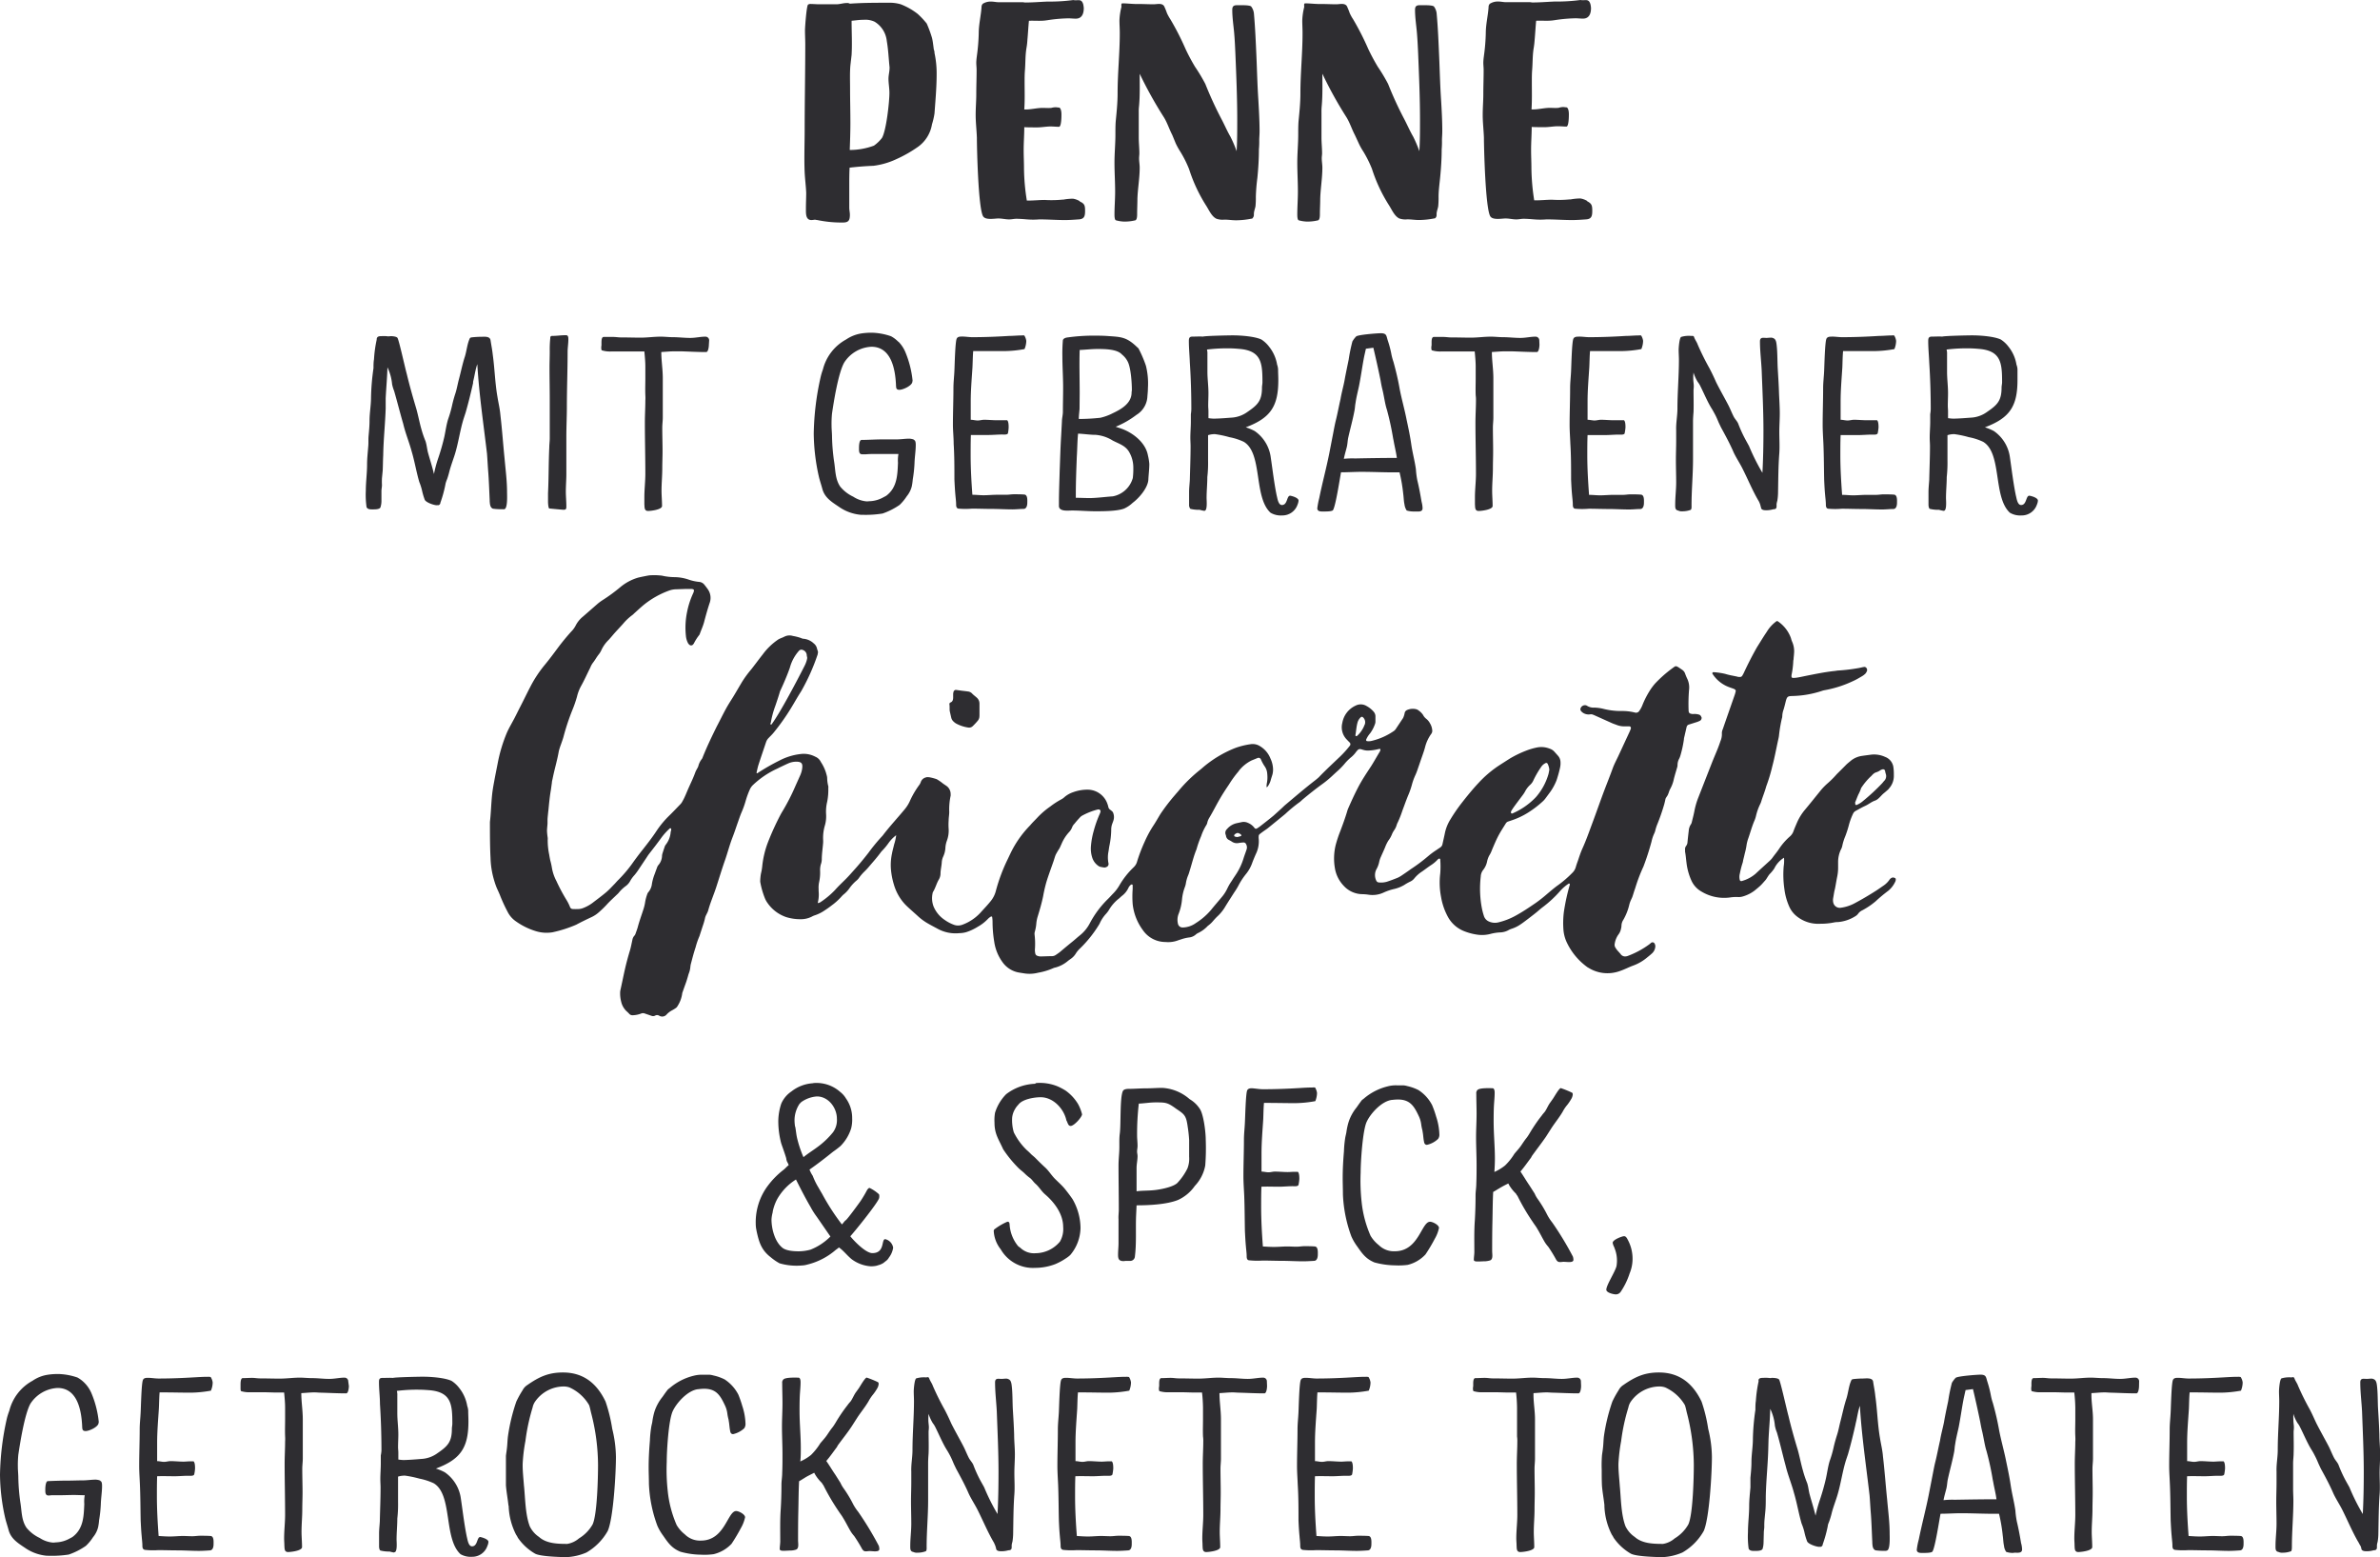<svg xmlns="http://www.w3.org/2000/svg" viewBox="0 0 511.63 334.61"><defs><style>.cls-1{fill:#2e2d31;}</style></defs><g id="Ebene_2" data-name="Ebene 2"><g id="Ebene_1-2" data-name="Ebene 1"><path class="cls-1" d="M201.35,15.92c0,2.86-.26,5.66-.46,8.46a15.08,15.08,0,0,1-.54,2.33,7.45,7.45,0,0,1-2.93,4.79,27.85,27.85,0,0,1-4.79,2.73,16.31,16.31,0,0,1-4.86,1.4c-1.74.07-3.4.2-5.13.4-.07,1.33-.07,2.6-.07,3.86v4.73c0,.54.13,1,.13,1.53,0,1.27-.33,1.67-1.53,1.67a25.27,25.27,0,0,1-5.46-.53c-.2,0-.33-.07-.53-.07s-.47.07-.74.07c-1.19,0-1.19-1.27-1.19-2.2v-.27c0-1.13.06-2.26.06-3.39-.06-1.47-.26-2.93-.33-4.4-.13-2.93,0-6.19,0-9.12,0-6.13.13-12.26.13-18.39,0-1-.06-2-.06-3,0-.67.33-5.27.66-5.53a1,1,0,0,1,.67-.13c.6,0,1.13.06,1.73.06h3.66c.8,0,1.47-.27,2.27-.27a1.13,1.13,0,0,1,.66.14c2.73-.2,5.6-.2,8.33-.2a8.36,8.36,0,0,1,2.6.33A14.27,14.27,0,0,1,197.29,3a18.12,18.12,0,0,1,1.93,2.06,25.79,25.79,0,0,1,1.13,3.07c.2.8.27,1.66.4,2.53a1.87,1.87,0,0,1,.14.59v.14A20.67,20.67,0,0,1,201.35,15.92Zm-10.12-1.33v-.14c-.2-1.86-.27-3.79-.6-5.66A5.48,5.48,0,0,0,188,4.66a4.69,4.69,0,0,0-2.4-.4h-.13c-.8,0-1.6.14-2.4.2,0,2.47.14,4.86,0,7.33l-.26,2.26c-.14,1.6-.07,3.33-.07,4.93,0,2.47.07,5,.07,7.46,0,1.93-.07,3.86-.14,5.79a14.94,14.94,0,0,0,5.2-.93,8,8,0,0,0,1.73-1.66c.93-1.6,1.6-7.73,1.6-9.66,0-1.07-.2-2.06-.2-3.06C191,16.12,191.23,15.39,191.23,14.59Z"/><path class="cls-1" d="M233.26,45.35c0,1.14-.2,1.74-1.4,1.8-1,.07-1.93.14-2.93.14-1.8,0-3.66-.14-5.53-.14a16.12,16.12,0,0,1-2.6,0c-.73-.06-1.6-.13-2.33-.13-.47,0-1,.13-1.53.13-.8,0-1.53-.2-2.33-.2s-2.73.4-3.27-.46C210.28,44.76,210,31.57,210,29.57c-.06-1.6-.26-3.26-.26-4.86s.13-3,.13-4.46c0-1.74.07-3.47.07-5.2,0-.53-.07-1.07-.07-1.6a11.21,11.21,0,0,1,.13-1.4V12a41.14,41.14,0,0,0,.4-4.87c0-1.86.47-3.73.6-5.59a1,1,0,0,1,.27-.73,3.16,3.16,0,0,1,1.8-.47c.53,0,1.13.14,1.66.14h5.13c.2,0,.33.06.53.06,1.53,0,3.13-.13,4.73-.2a39,39,0,0,0,5.6-.33c1,.2,1.73-.4,2.13.87a5,5,0,0,1,.13.86c0,1.2-.4,2.27-1.73,2.27-.53,0-1.07-.07-1.6-.07a33.44,33.44,0,0,0-4.46.4l-.53.07c-1.14.13-2.34,0-3.47.06-.13,1.33-.2,2.73-.33,4.13a14.55,14.55,0,0,1-.2,1.73c-.27,1.6-.2,3.2-.33,4.8-.07.86-.07,1.66-.07,2.46,0,2,.07,3.93-.07,5.93,1.27.07,2.67-.33,3.93-.33.6,0,1.27.06,1.87,0a3.71,3.71,0,0,1,.93-.14c.27,0,.53.07.8.07.4.2.46,1.06.46,1.46s0,2.67-.53,2.67-1.2-.07-1.8-.07c-.93,0-1.93.2-2.93.2-.33,0-2.59,0-2.73-.06,0,1.66-.13,3.26-.13,4.92,0,1.34.07,2.67.07,4a45.93,45.93,0,0,0,.6,6.8v.06h.4c1.13,0,2.33-.13,3.46-.13a23.83,23.83,0,0,0,3.79-.07h.2a11.77,11.77,0,0,1,2.07-.2,4,4,0,0,1,1.46.53v.07C233.19,43.76,233.26,44.22,233.26,45.35Z"/><path class="cls-1" d="M244.51,42.76c0,1.06-.06,2.13-.06,3.2,0,.4,0,1.26-.4,1.39a9.82,9.82,0,0,1-2.4.27,7.41,7.41,0,0,1-1.73-.27c-.34-.06-.34-1-.34-1.26,0-1.6.14-3.27.14-4.93,0-2.07-.14-4.13-.14-6.19s.2-4.07.2-6.06c0-.94,0-1.94.07-2.87.2-2,.4-4,.4-6,0-4.33.47-8.6.47-12.93,0-.93-.07-1.79-.07-2.72a13.41,13.41,0,0,1,.4-2.8c.07-.27-.07-.54.07-.8a.23.23,0,0,1,.2-.07c.86,0,2.13.14,3,.14h.54c1.06,0,2.06.06,3.13.06.73,0,1.79-.33,2.26.4a13,13,0,0,1,.6,1.47,9.43,9.43,0,0,0,.73,1.33,57.39,57.39,0,0,1,3.27,6.39,40.81,40.81,0,0,0,2.06,3.86,36.69,36.69,0,0,1,2.2,3.67,78.84,78.84,0,0,0,3.46,7.53c.67,1.26,1.2,2.53,1.93,3.79a26.3,26.3,0,0,1,1.34,3.13c.13-2.2.13-4.53.13-6.73,0-4.72-.2-9.52-.4-14.25-.07-1.53-.13-3-.27-4.53s-.4-3.2-.4-4.86c0-.73.27-1,1-1s2.67-.07,3.06.27a3,3,0,0,1,.61,1.66c.26,2.93.4,6.2.53,9.19s.2,6.07.4,9.06c.13,2.27.27,4.67.27,6.93,0,.67-.07,1.33-.07,1.93a17.79,17.79,0,0,1-.07,1.93c0,2-.13,4.13-.33,6.13a39.66,39.66,0,0,0-.33,4.06,19.1,19.1,0,0,1-.07,2c-.07.47-.27.93-.33,1.4s.06.73-.21,1.07A.35.35,0,0,1,269,47a17.4,17.4,0,0,1-3.26.34c-.87,0-1.67-.14-2.53-.14a3.93,3.93,0,0,1-1.73-.2c-1.07-.53-1.6-1.93-2.27-2.93a33.63,33.63,0,0,1-3.59-7.72,24.07,24.07,0,0,0-1.87-3.73,16.36,16.36,0,0,1-1-1.8L252,29c-.66-1.27-1.06-2.6-1.8-3.8A87.67,87.67,0,0,1,245,15.85c0,2.26.07,4.6-.13,6.86a10.27,10.27,0,0,0-.07,1.46v5.4c0,1.13.13,2.26.13,3.4,0,.33-.06.66-.06,1.06,0,.67.13,1.34.13,2C245,38.3,244.58,40.49,244.51,42.76Z"/><path class="cls-1" d="M283.81,42.76c0,1.06-.07,2.13-.07,3.2,0,.4,0,1.26-.4,1.39a9.79,9.79,0,0,1-2.39.27,7.5,7.5,0,0,1-1.74-.27c-.33-.06-.33-1-.33-1.26,0-1.6.13-3.27.13-4.93,0-2.07-.13-4.13-.13-6.19s.2-4.07.2-6.06c0-.94,0-1.94.07-2.87.2-2,.4-4,.4-6,0-4.33.46-8.6.46-12.93,0-.93-.06-1.79-.06-2.72a13.41,13.41,0,0,1,.4-2.8c.06-.27-.07-.54.06-.8a.25.25,0,0,1,.2-.07c.87,0,2.13.14,3,.14h.53c1.07,0,2.07.06,3.13.06.73,0,1.8-.33,2.27.4a15.14,15.14,0,0,1,.6,1.47,8.52,8.52,0,0,0,.73,1.33,59.07,59.07,0,0,1,3.26,6.39,43.34,43.34,0,0,0,2.07,3.86,36.69,36.69,0,0,1,2.2,3.67,76.46,76.46,0,0,0,3.46,7.53c.66,1.26,1.2,2.53,1.93,3.79a26.25,26.25,0,0,1,1.33,3.13c.14-2.2.14-4.53.14-6.73,0-4.72-.21-9.52-.4-14.25-.07-1.53-.14-3-.27-4.53s-.4-3.2-.4-4.86c0-.73.27-1,1-1s2.66-.07,3.06.27a3,3,0,0,1,.6,1.66c.27,2.93.4,6.2.53,9.19s.2,6.07.4,9.06c.14,2.27.27,4.67.27,6.93,0,.67-.07,1.33-.07,1.93a17.78,17.78,0,0,1-.06,1.93c0,2-.14,4.13-.34,6.13-.13,1.33-.33,2.73-.33,4.06a19.1,19.1,0,0,1-.07,2c-.06.47-.26.93-.33,1.4s.07.73-.2,1.07a.36.36,0,0,1-.33.19,17.51,17.51,0,0,1-3.27.34c-.86,0-1.66-.14-2.53-.14a3.93,3.93,0,0,1-1.73-.2c-1.06-.53-1.6-1.93-2.26-2.93a33.66,33.66,0,0,1-3.6-7.72,25,25,0,0,0-1.86-3.73,13.62,13.62,0,0,1-1-1.8l-.8-1.73c-.67-1.27-1.07-2.6-1.8-3.8a86,86,0,0,1-5.2-9.39c0,2.26.07,4.6-.13,6.86a12,12,0,0,0-.06,1.46v5.4c0,1.13.13,2.26.13,3.4,0,.33-.07.66-.07,1.06,0,.67.13,1.34.13,2C284.27,38.3,283.87,40.49,283.81,42.76Z"/><path class="cls-1" d="M342.29,45.35c0,1.14-.2,1.74-1.4,1.8-1,.07-1.93.14-2.93.14-1.8,0-3.67-.14-5.53-.14a16.12,16.12,0,0,1-2.6,0c-.73-.06-1.6-.13-2.33-.13-.47,0-1,.13-1.53.13-.8,0-1.53-.2-2.33-.2s-2.73.4-3.27-.46C319.31,44.76,319,31.57,319,29.57c-.06-1.6-.26-3.26-.26-4.86s.13-3,.13-4.46c0-1.74.07-3.47.07-5.2,0-.53-.07-1.07-.07-1.6a11.21,11.21,0,0,1,.13-1.4V12a41.14,41.14,0,0,0,.4-4.87c0-1.86.47-3.73.6-5.59a1,1,0,0,1,.27-.73A3.15,3.15,0,0,1,322.1.33c.54,0,1.14.14,1.67.14h5.13c.2,0,.33.06.53.06,1.53,0,3.13-.13,4.73-.2a39,39,0,0,0,5.6-.33c1,.2,1.73-.4,2.13.87a5,5,0,0,1,.13.86c0,1.2-.4,2.27-1.73,2.27-.53,0-1.07-.07-1.6-.07a33.44,33.44,0,0,0-4.46.4l-.53.07c-1.14.13-2.34,0-3.47.06-.13,1.33-.2,2.73-.33,4.13a17,17,0,0,1-.2,1.73c-.27,1.6-.2,3.2-.34,4.8-.06.86-.06,1.66-.06,2.46,0,2,.06,3.93-.07,5.93,1.27.07,2.67-.33,3.93-.33.6,0,1.27.06,1.87,0A3.71,3.71,0,0,1,336,23c.27,0,.53.07.8.07.4.2.46,1.06.46,1.46s0,2.67-.53,2.67-1.2-.07-1.8-.07c-.93,0-1.93.2-2.93.2-.33,0-2.6,0-2.73-.06,0,1.66-.13,3.26-.13,4.92,0,1.34.07,2.67.07,4a47.3,47.3,0,0,0,.59,6.8v.06h.4c1.14,0,2.34-.13,3.47-.13a23.83,23.83,0,0,0,3.79-.07h.2a11.77,11.77,0,0,1,2.07-.2,4,4,0,0,1,1.46.53v.07C342.22,43.76,342.29,44.22,342.29,45.35Z"/><path class="cls-1" d="M105.45,73.1c.16,1.07.37,2.08.48,3.14.42,3,.48,6,1,9,.21,1.33.53,2.61.64,3.94.37,3.14.58,6.29.9,9.38.21,2.39.53,4.79.53,7.19,0,.64.16,3.52-.58,3.68a.86.86,0,0,1-.32,0,13.13,13.13,0,0,1-2.13-.11c-.64-.26-.64-1-.7-1.6v-.21c-.1-2.08-.16-4.15-.32-6.18-.1-1.28-.16-2.56-.26-3.84-.75-6.39-1.71-12.78-2.08-19.23-.43,1.17-.59,2.56-.91,3.78l0,.27c-.48,2.13-1,4.26-1.6,6.34l-.42,1.28c-.8,2.56-1.12,5.22-1.92,7.78-.38,1.17-.8,2.29-1.12,3.46-.16.64-.32,1.22-.53,1.81a7.74,7.74,0,0,0-.32.91l-.06.32a26.23,26.23,0,0,1-1.06,3.83.55.55,0,0,1-.59.54s-.16-.06-.16,0c-.64,0-2.34-.59-2.61-1.18a14.73,14.73,0,0,1-.59-2,11.51,11.51,0,0,0-.58-1.81c-.64-2.18-1-4.42-1.65-6.6-.54-2-1.34-3.89-1.81-5.92C86,88.76,85.41,86.37,84.72,84a8,8,0,0,1-.43-1.43,10.59,10.59,0,0,0-1-3.63c-.06,2.24-.27,4.43-.38,6.66l0,2.19c-.11,3.35-.48,6.71-.53,10.07-.06,1.06-.06,2.18-.11,3.25l-.16,1.65a14.84,14.84,0,0,0,0,1.49c0,.43-.11.85-.11,1.28l0,2.24a4.5,4.5,0,0,1-.22,1.28c-.21.42-1.12.42-1.6.42h-.15c-.43,0-1,0-1.23-.48a18.77,18.77,0,0,1-.16-3.51c0-1.87.27-3.79.27-5.65,0-1.33.16-2.67.26-4,.06-.69,0-1.38.06-2.08.1-1.17.21-2.18.21-3.35,0-1.66.32-3.31.32-5a50.18,50.18,0,0,1,.53-6.28c0-.65,0-1.28.11-1.92a26.66,26.66,0,0,1,.58-4.21.69.69,0,0,1,.06-.37c.16-.38.64-.38,1-.38a6.74,6.74,0,0,1,1.49.06l.16-.06.05.06a.31.31,0,0,1,.22-.06c.37,0,1.28.06,1.49.38.32.48,1.65,6.55,2,7.77.59,2.46,1.28,4.9,2,7.3.43,1.49.7,3,1.12,4.48a23.12,23.12,0,0,0,.91,2.66c.26.8.32,1.66.53,2.46.43,1.54.91,3,1.28,4.58a26.12,26.12,0,0,1,.9-3.36,46.59,46.59,0,0,0,1.34-4.69c.26-1.22.42-2.5.8-3.73a24.37,24.37,0,0,0,.8-2.72,27.2,27.2,0,0,1,.8-2.93c.31-1,.47-2,.74-3,.43-1.6.75-3.25,1.28-4.85.37-1.22.48-2.61,1-3.78.1-.27.26-.27.53-.32.64-.06,1.28-.11,1.92-.11S105.29,72.19,105.45,73.1Z"/><path class="cls-1" d="M122.18,72.94v0c0,.91-.16,1.82-.16,2.67,0,3.94-.16,7.88-.16,11.83,0,2.13-.11,4.26-.11,6.39,0,1.7,0,3.41,0,5.11v2.94c0,1.27-.11,2.5-.11,3.73,0,1.06.11,2.13.11,3.14,0,.53,0,.8-.59.8-.26,0-3-.27-3.09-.27-.21-.16-.26-1.17-.26-1.49,0-.58,0-1.12,0-1.7V106c.16-3.31.11-6.56.27-9.86,0-.64.1-1.28.1-1.92V85.94c0-2.29-.05-4.58-.05-6.93,0-1.17.05-2.34.05-3.51a22.83,22.83,0,0,1,.11-2.77c0-.27,0-.54.43-.54,1,0,1.81-.15,2.77-.15.05,0,.1,0,.16,0C122.18,72,122.18,72.57,122.18,72.94Z"/><path class="cls-1" d="M152.39,74.06c0,.37-.11,1.6-.59,1.6-1.81,0-3.62-.11-5.43-.16-.43,0-.91,0-1.39,0-.9,0-1.86.1-2.82.15,0,1.87.32,3.73.32,5.6v8.47c0,.75-.11,1.44-.11,2.19,0,1.7.06,3.41.06,5.06,0,1.22-.06,2.45-.06,3.67,0,1.6-.16,3.2-.16,4.8,0,1.07.11,2.19.11,3.3,0,.8-2.45,1.07-3,1.07-.85,0-.74-.8-.8-1.44,0-.48,0-1,0-1.49,0-1.71.21-3.41.21-5.06,0-3.68-.1-7.36-.1-11,0-1.6.1-3.2.1-4.74a8.4,8.4,0,0,0,0-1.12v-.05c-.05-1.23,0-2.4,0-3.63v-2.5c0-1.07-.11-2.18-.21-3.25-.27,0-.54,0-.75,0s-.53,0-.75,0c-1,0-2,0-3,0h-2.56a6,6,0,0,1-2-.22c-.21,0-.21-.42-.21-.64s.05-.37.05-.58V73.9c0-.48-.05-1.49.48-1.49.69,0,1.39,0,2,0s1.12.1,1.65.1c1.44,0,2.88.05,4.31.05s2.88-.21,4.27-.21c.9,0,1.75.11,2.61.11,1.28,0,2.5.16,3.73.16s2.18-.27,3.3-.27a.79.79,0,0,1,.8.8Z"/><path class="cls-1" d="M180.47,109l-.16-.11c-1.49-1-3-1.92-3.52-3.78-.26-1-.58-1.87-.79-2.82a43.84,43.84,0,0,1-1.07-9.11A58.85,58.85,0,0,1,176.42,81a14.29,14.29,0,0,1,.48-1.6,10.17,10.17,0,0,1,5-6.45,8.08,8.08,0,0,1,3.2-1.28,14,14,0,0,1,2.61-.16,13.69,13.69,0,0,1,3.83.75,6.26,6.26,0,0,1,1.55,1.17h.05a7.09,7.09,0,0,1,1.44,2.13,21.49,21.49,0,0,1,1.6,6.24c0,.1-.06.21-.06.32-.15.8-2,1.65-2.77,1.65s-.69-.48-.74-1v-.1c-.16-3.31-1-8.15-5.28-8.15a7.36,7.36,0,0,0-5.86,3.41c-1.28,2.29-2.24,8.42-2.61,10.92a22.34,22.34,0,0,0-.1,2.61c0,.8.1,1.6.1,2.45a43.94,43.94,0,0,0,.43,5.17c.32,1.86.21,3.84,1.33,5.49a8.09,8.09,0,0,0,2.82,2.18,6.17,6.17,0,0,0,2.88,1c.32,0,.59-.05.85-.05a6.49,6.49,0,0,0,2.77-.85c.22-.11.43-.22.59-.32,2.34-1.76,2.4-4.48,2.51-7.09a7.35,7.35,0,0,1,.1-1.87c-.8,0-1.54,0-2.34,0-1,0-2,0-3,0a15.17,15.17,0,0,0-1.65.06c-.27,0-.53,0-.8,0-.69,0-.69-.64-.69-1.23v-.1c0-.32,0-1.71.53-1.76,1.44,0,2.93-.11,4.37-.11,1.07,0,2.08,0,3.09,0s1.92-.16,2.83-.16c.21,0,1,.11,1.06.32.32.11.32.8.32,1.06,0,1.23-.21,2.46-.26,3.74a28,28,0,0,1-.38,3.62,13.37,13.37,0,0,1-.21,1.49,5.36,5.36,0,0,1-1.07,2.13,10.49,10.49,0,0,1-1.54,1.87,15,15,0,0,1-3.68,1.86,22.87,22.87,0,0,1-4.42.27h-.27A9.67,9.67,0,0,1,180.47,109Z"/><path class="cls-1" d="M209,72.46c2.67,0,5.28-.1,7.94-.27.91,0,1.76-.1,2.66-.1a2.32,2.32,0,0,1,.59,0,2.84,2.84,0,0,1,.43,1.17,4.58,4.58,0,0,1-.38,1.76,24.93,24.93,0,0,1-4.31.43c-2,0-4.05,0-6.08,0h-.64c-.1,1.17-.1,2.34-.16,3.51-.16,2.45-.37,4.9-.37,7.36v3.89c.48,0,1,.15,1.49.15s.91-.15,1.39-.15c.9,0,1.86.1,2.77.1.48,0,.91,0,1.33,0h.85c.32.27.32,1.17.32,1.54A7.66,7.66,0,0,1,216.7,93c0,.48-.85.38-1.28.38-.95,0-2,.1-2.93.1-1.28,0-2.5,0-3.78,0-.05,1.44-.05,2.88-.05,4.32,0,2.88.16,5.65.37,8.53.8,0,1.6.1,2.4.1,1,0,1.92-.1,2.82-.1.64,0,1.33,0,2,0s1.12-.11,1.71-.11c.75,0,1.49,0,2.24.06s.64,1.28.64,1.75-.11,1.28-.75,1.34c-.8,0-1.65.1-2.45.1-1.49,0-3-.1-4.53-.1-1.38,0-2.77-.06-4.16-.06a16.62,16.62,0,0,1-2.82,0c-.48,0-.59-.43-.59-.85,0-.7-.1-1.39-.16-2.08-.1-1.12-.16-2.24-.21-3.36,0-2.55,0-5.11-.16-7.67,0-1.33-.16-2.72-.16-4.1,0-2.61.11-5.22.11-7.83,0-1.28.16-2.51.21-3.79.05-1,.16-6.07.48-6.82.16-.42.64-.48,1-.48C207.43,72.3,208.23,72.46,209,72.46Z"/><path class="cls-1" d="M241.21,92.17c2.45.91,5.06,3,5.55,5.65a12.16,12.16,0,0,1,.31,1.87c0,1.17-.16,2.29-.21,3.46-.16,1.76-2,3.89-3.36,4.9a6.66,6.66,0,0,1-1.81,1.23c-1.49.59-4.58.59-6.23.59s-3.36-.16-5-.16c-.85,0-2.66.26-2.82-.86V108c0-2.24.1-4.53.16-6.82.1-2.5.16-5,.32-7.56l.16-3c0-.7.21-1.44.21-2.13,0-1.71.05-3.47.05-5.23,0-2.23-.16-4.47-.16-6.71a33.61,33.61,0,0,1,.11-3.46c.16-.43.69-.54,1.12-.59a41.11,41.11,0,0,1,5.11-.37c1.23,0,2.4,0,3.63.1,2.55.17,3.73.22,5.7,2l.69.64a26.17,26.17,0,0,1,1.6,3.73,15.78,15.78,0,0,1,.43,4.8c0,.58-.06,1.17-.11,1.75a4.89,4.89,0,0,1-2.35,4,19.51,19.51,0,0,1-4.47,2.56Zm-2,14.5a5.53,5.53,0,0,0,4.31-3.94,16,16,0,0,0,.11-2.29,6.63,6.63,0,0,0-.9-3.31c-.8-1.38-2.19-1.76-3.52-2.45a8.13,8.13,0,0,0-3.68-1.23c-1.22,0-2.5-.21-3.78-.26-.16,1.65-.16,3.3-.27,5-.1,2.67-.21,5.33-.21,8v.79c1.07,0,2.08.06,3.14.06C236,107,237.59,106.78,239.19,106.67Zm-7.14-18.81c-.05.75-.16,1.44-.16,2.18a44.47,44.47,0,0,0,4.64-.26,11.47,11.47,0,0,0,2.71-1c1.81-.85,4-2.13,4-4.42,0-.16.06-.37.06-.58,0-1.55-.22-4.69-.86-6a4.58,4.58,0,0,0-1.28-1.6C240.15,75,237.38,75,235.89,75c-1.23,0-2.51.16-3.79.21-.1,3.09,0,6.29,0,9.38Z"/><path class="cls-1" d="M279.15,107.58a2.71,2.71,0,0,1-.21.85,3.44,3.44,0,0,1-3.31,2.34,4.36,4.36,0,0,1-2.5-.58c-3.68-3.36-1.65-12.79-5.75-15.24a12.63,12.63,0,0,0-3.1-1,21.32,21.32,0,0,0-3.09-.65,4.6,4.6,0,0,0-1.49.22V99a25.85,25.85,0,0,1-.16,3.52c0,1.49-.16,3-.16,4.53,0,.48.21,2.61-.42,2.72l-.16,0a7.75,7.75,0,0,1-.91-.21,7.44,7.44,0,0,1-2-.21,1.33,1.33,0,0,1-.27-.91v-2.67c0-.9.11-1.75.16-2.66.06-2.39.16-4.85.16-7.19,0-.64-.05-1.23-.05-1.87,0-1.12.11-2.29.11-3.41V89a7.6,7.6,0,0,0,.1-1.07c0-3.35-.1-6.71-.32-10-.05-1.5-.21-3.09-.21-4.59,0-.58.05-1,.75-1s1.7-.06,2.23,0c.59-.17,5.49-.27,6.5-.27,1.6,0,4.69.21,6.13.9a6.55,6.55,0,0,1,1.65,1.55,8.32,8.32,0,0,1,1.71,3.84,3.57,3.57,0,0,1,.21,1c0,.74.05,1.54.05,2.34,0,5.65-1.7,8.15-7,10.13a11.23,11.23,0,0,1,1.92.8,8.17,8.17,0,0,1,3.46,5.7c.38,2.55.75,5.7,1.28,8.2.16.59.32,2,1.12,2,1.23,0,1-2,1.76-2C277.87,106.61,279.15,107,279.15,107.58ZM265,89.73a6.47,6.47,0,0,0,3.2-1.23c2.18-1.49,3.09-2.4,3.09-5.22,0-.37.1-.75.1-1.12,0-4.16-.21-6.82-5.06-7.19-.69-.06-1.44-.11-2.18-.11a35,35,0,0,0-4.69.26,3.24,3.24,0,0,1,.1,1v3.78c0,1.54.22,3,.22,4.58,0,.9-.05,1.81-.05,2.72,0,.37.05.8.05,1.17v1.49a9.26,9.26,0,0,0,1.17.11C262.37,89.94,263.7,89.83,265,89.73Z"/><path class="cls-1" d="M298.33,73.16a21.82,21.82,0,0,1,.8,3.08,13.44,13.44,0,0,0,.43,1.55c.53,1.92,1,3.89,1.33,5.81.43,2.23,1.07,4.42,1.49,6.61.38,1.75.75,3.51,1,5.27s.75,3.57,1,5.38a17.91,17.91,0,0,0,.31,2.4c.38,1.54.64,3,.91,4.58a5.69,5.69,0,0,1,.21,1.39c0,.85-1,.69-1.49.69-.21,0-.42,0-.59,0a4.88,4.88,0,0,1-1.33-.21,3,3,0,0,1-.48-1.33c-.16-.7-.16-1.5-.26-2.19a35.07,35.07,0,0,0-.8-4.69c-2.72.06-5.44-.1-8.16-.1-1.43,0-2.93.1-4.42.1-.26,1.34-1.17,7.41-1.75,8.16-.32.31-1.87.26-2.35.26s-1-.1-1-.69a17.22,17.22,0,0,1,.42-2.19c.64-3.19,1.5-6.33,2.14-9.53l.9-4.64c.16-.85.32-1.7.53-2.56.38-1.49.64-3,1-4.53.22-1.33.59-2.61.85-3.94.27-1.54.59-3,.91-4.58a35,35,0,0,1,.8-3.89,5.37,5.37,0,0,1,.8-1.06c.37-.38,4.58-.7,5.38-.7C298.12,71.66,298,72.14,298.33,73.16Zm-7,25.36c3-.06,6-.11,8.95-.11-.16-1.23-.48-2.45-.69-3.68l-.11-.53a61,61,0,0,0-1.33-6.13c-.43-1.27-.64-3.09-1-4.47-.16-.64-.27-1.28-.37-1.87-.48-2.34-1-4.69-1.55-7l-1.6.21-.37,1.66c-.42,2.13-.69,4.26-1.12,6.39-.26,1.22-.58,2.45-.74,3.62-.11.53-.11,1.07-.22,1.6-.37,2-.9,3.84-1.33,5.76-.16.69-.16,1.38-.32,2.07-.21.85-.48,1.71-.64,2.56A17.49,17.49,0,0,1,291.3,98.52Z"/><path class="cls-1" d="M330.94,74.06c0,.37-.1,1.6-.58,1.6-1.81,0-3.63-.11-5.44-.16-.42,0-.9,0-1.38,0-.91,0-1.87.1-2.83.15,0,1.87.32,3.73.32,5.6v8.47c0,.75-.1,1.44-.1,2.19,0,1.7.05,3.41.05,5.06,0,1.22-.05,2.45-.05,3.67,0,1.6-.16,3.2-.16,4.8,0,1.07.1,2.19.1,3.3,0,.8-2.45,1.07-3,1.07-.85,0-.74-.8-.8-1.44,0-.48,0-1,0-1.49,0-1.71.22-3.41.22-5.06,0-3.68-.11-7.36-.11-11,0-1.6.11-3.2.11-4.74a7,7,0,0,0-.06-1.12v-.05c-.05-1.23,0-2.4,0-3.63v-2.5c0-1.07-.11-2.18-.21-3.25-.27,0-.53,0-.75,0s-.53,0-.74,0c-1,0-2,0-3,0H309.9a6.12,6.12,0,0,1-2-.22c-.21,0-.21-.42-.21-.64s.06-.37.06-.58V73.9c0-.48-.06-1.49.48-1.49s1.38,0,2,0,1.12.1,1.65.1c1.44,0,2.88.05,4.32.05s2.87-.21,4.26-.21c.91,0,1.76.11,2.61.11,1.28,0,2.51.16,3.73.16s2.19-.27,3.3-.27a.79.79,0,0,1,.8.8Z"/><path class="cls-1" d="M341.6,72.46c2.66,0,5.27-.1,7.94-.27.9,0,1.76-.1,2.66-.1a2.35,2.35,0,0,1,.59,0,2.84,2.84,0,0,1,.43,1.17,4.77,4.77,0,0,1-.38,1.76,24.93,24.93,0,0,1-4.31.43c-2,0-4,0-6.08,0h-.64c-.1,1.17-.1,2.34-.16,3.51-.16,2.45-.37,4.9-.37,7.36v3.89c.48,0,1,.15,1.49.15s.91-.15,1.39-.15c.9,0,1.86.1,2.77.1.48,0,.9,0,1.33,0h.85c.32.27.32,1.17.32,1.54a9.14,9.14,0,0,1-.16,1.17c0,.48-.85.38-1.28.38-1,0-2,.1-2.93.1-1.28,0-2.5,0-3.78,0-.06,1.44-.06,2.88-.06,4.32,0,2.88.17,5.65.38,8.53.8,0,1.6.1,2.4.1s1.91-.1,2.82-.1c.64,0,1.33,0,2,0s1.12-.11,1.71-.11c.74,0,1.49,0,2.23.06s.64,1.28.64,1.75-.1,1.28-.74,1.34c-.8,0-1.65.1-2.45.1-1.49,0-3-.1-4.53-.1-1.39,0-2.77-.06-4.16-.06a16.62,16.62,0,0,1-2.82,0c-.48,0-.59-.43-.59-.85,0-.7-.1-1.39-.16-2.08-.11-1.12-.16-2.24-.21-3.36,0-2.55,0-5.11-.16-7.67-.05-1.33-.16-2.72-.16-4.1,0-2.61.11-5.22.11-7.83,0-1.28.16-2.51.21-3.79.05-1,.16-6.07.48-6.82.16-.42.64-.48,1-.48C340,72.3,340.8,72.46,341.6,72.46Z"/><path class="cls-1" d="M377.94,107.47c-1.23-2.13-2.13-4.32-3.25-6.56-.59-1.22-1.39-2.39-2-3.67-.8-1.87-1.76-3.62-2.72-5.38l-.48-1c-.27-.63-.53-1.28-.85-1.86s-.43-.8-.7-1.23c-.9-1.43-1.75-3.51-2.55-5.06a5.52,5.52,0,0,0-.43-.64,8.57,8.57,0,0,1-.9-2,9.07,9.07,0,0,0-.06,1.28c0,.58.11,1.11.11,1.6s-.05.69-.05,1c0,1.54.05,3,0,4.58-.06.74-.11,1.44-.11,2.18v5.49c0,.86,0,1.65,0,2.51,0,3.25-.32,6.55-.32,9.85,0,.27.05.8-.16,1a5,5,0,0,1-1.81.32,1.69,1.69,0,0,1-.9-.16c-.64-.11-.64-.64-.64-1.18v-.1c0-1.6.21-3.2.21-4.8s-.06-3.19-.06-4.79c0-1.39.06-2.72.06-4.11V92.44c-.06-1.54.27-3.09.27-4.63,0-3.52.32-7,.32-10.5,0-.69-.06-1.44-.06-2.13,0-.48.16-2.56.53-2.77a5.67,5.67,0,0,1,2.14-.22c.1,0,.21,0,.32,0,.32,0,.32.27.42.48.21.48.53.91.69,1.39a55.36,55.36,0,0,0,2.51,5.06c.53,1,1,2,1.44,3,.85,1.71,1.81,3.36,2.66,5,.43.85.75,1.7,1.17,2.5.27.48.7.91.91,1.39a28.15,28.15,0,0,0,1.55,3.41l.79,1.44a45.39,45.39,0,0,0,2.88,5.75c.16-3,.22-6,.22-9,0-4.37-.22-8.69-.38-13-.1-2.08-.37-4.16-.37-6.24,0-1,.75-.75,1.38-.75.32,0,.59-.05.86-.05a1.18,1.18,0,0,1,.74.16c.43.21.53.8.59,1.28.21,1.6.16,3.68.26,5.33s.22,3.51.27,5.27c.06,1.39.16,2.83.16,4.21s-.1,2.67-.1,4c0,1.49.1,3.09,0,4.58-.22,2.77-.22,5.6-.27,8.37a11.68,11.68,0,0,1-.16,1.86,3.85,3.85,0,0,0-.16.75c0,.58.11,1.06-.69,1.06a5.69,5.69,0,0,1-1.39.22c-.53,0-1.28,0-1.28-.7a1,1,0,0,1-.11-.37C378.31,108.16,378.15,107.79,377.94,107.47Z"/><path class="cls-1" d="M396,72.46c2.66,0,5.27-.1,7.94-.27.9,0,1.76-.1,2.66-.1a2.35,2.35,0,0,1,.59,0,2.83,2.83,0,0,1,.42,1.17,4.77,4.77,0,0,1-.37,1.76,25,25,0,0,1-4.32.43c-2,0-4,0-6.07,0h-.64c-.11,1.17-.11,2.34-.16,3.51-.16,2.45-.37,4.9-.37,7.36v3.89c.48,0,1,.15,1.49.15s.91-.15,1.39-.15c.9,0,1.86.1,2.77.1.48,0,.9,0,1.33,0h.85c.32.27.32,1.17.32,1.54a9.14,9.14,0,0,1-.16,1.17c-.05.48-.85.38-1.28.38-1,0-2,.1-2.93.1-1.28,0-2.5,0-3.78,0-.06,1.44-.06,2.88-.06,4.32,0,2.88.17,5.65.38,8.53.8,0,1.6.1,2.4.1s1.91-.1,2.82-.1c.64,0,1.33,0,2,0s1.12-.11,1.71-.11,1.49,0,2.23.06.64,1.28.64,1.75-.1,1.28-.74,1.34c-.8,0-1.65.1-2.45.1-1.49,0-3-.1-4.53-.1-1.39,0-2.77-.06-4.16-.06a16.61,16.61,0,0,1-2.82,0c-.48,0-.59-.43-.59-.85,0-.7-.1-1.39-.16-2.08-.11-1.12-.16-2.24-.21-3.36-.05-2.55-.05-5.11-.16-7.67-.06-1.33-.16-2.72-.16-4.1,0-2.61.1-5.22.1-7.83,0-1.28.17-2.51.22-3.79.05-1,.16-6.07.48-6.82.16-.42.64-.48,1-.48C394.35,72.3,395.15,72.46,396,72.46Z"/><path class="cls-1" d="M438.09,107.58a2.47,2.47,0,0,1-.21.85,3.43,3.43,0,0,1-3.3,2.34,4.37,4.37,0,0,1-2.51-.58c-3.67-3.36-1.65-12.79-5.75-15.24a12.42,12.42,0,0,0-3.09-1,21.32,21.32,0,0,0-3.09-.65,4.56,4.56,0,0,0-1.49.22V99a27.56,27.56,0,0,1-.16,3.52c0,1.49-.16,3-.16,4.53,0,.48.21,2.61-.43,2.72l-.16,0a8.79,8.79,0,0,1-.91-.21,7.49,7.49,0,0,1-2-.21c-.21-.16-.26-.64-.26-.91v-2.67c0-.9.1-1.75.16-2.66.05-2.39.16-4.85.16-7.19,0-.64-.06-1.23-.06-1.87,0-1.12.11-2.29.11-3.41V89a7.61,7.61,0,0,0,.11-1.07c0-3.35-.11-6.71-.32-10-.06-1.5-.22-3.09-.22-4.59,0-.58.06-1,.75-1s1.71-.06,2.24,0c.58-.17,5.49-.27,6.5-.27,1.6,0,4.69.21,6.13.9a6.55,6.55,0,0,1,1.65,1.55,8.2,8.2,0,0,1,1.7,3.84,3.27,3.27,0,0,1,.22,1c0,.74,0,1.54,0,2.34,0,5.65-1.71,8.15-7,10.13a11.58,11.58,0,0,1,1.92.8,8.17,8.17,0,0,1,3.46,5.7c.37,2.55.75,5.7,1.28,8.2.16.59.32,2,1.12,2,1.22,0,1-2,1.76-2C436.82,106.61,438.09,107,438.09,107.58ZM424,89.73a6.43,6.43,0,0,0,3.19-1.23c2.19-1.49,3.09-2.4,3.09-5.22,0-.37.11-.75.11-1.12,0-4.16-.21-6.82-5.06-7.19-.69-.06-1.44-.11-2.19-.11a35.21,35.21,0,0,0-4.69.26,3,3,0,0,1,.11,1v3.78c0,1.54.21,3,.21,4.58,0,.9-.05,1.81-.05,2.72,0,.37.05.8.05,1.17v1.49a9.41,9.41,0,0,0,1.18.11C421.31,89.94,422.64,89.83,424,89.73Z"/><path class="cls-1" d="M192,268.13a4.51,4.51,0,0,1-.91,2.13c-.32.59-.64.69-1.12,1.12a3.81,3.81,0,0,1-1.22.53,2.61,2.61,0,0,1-.64.16,5.16,5.16,0,0,1-1,.06,7.78,7.78,0,0,1-4-1.5c-1-.8-1.76-1.86-2.77-2.55-.21.21-.48.37-.74.58a14.58,14.58,0,0,1-6,3.09,5.19,5.19,0,0,1-1.28.21,13.08,13.08,0,0,1-4.74-.47,11.29,11.29,0,0,1-1.87-1.28c-2.08-1.6-2.56-3.3-3.09-5.76l0-.05a6.42,6.42,0,0,1-.16-1.44,13.08,13.08,0,0,1,2.61-8.15,17.81,17.81,0,0,1,3.3-3.36c.43-.32.75-.74,1.18-1.06a5.3,5.3,0,0,0-.38-.8,3,3,0,0,1-.16-.7c-.32-1.06-.69-2.07-1.06-3.14a18.51,18.51,0,0,1-.64-4.85,12.27,12.27,0,0,1,.64-3.73,6.09,6.09,0,0,1,2.18-2.61,8.27,8.27,0,0,1,4.53-1.76,2.71,2.71,0,0,0,.27-.05,7.68,7.68,0,0,1,5.7,1.92,5,5,0,0,1,1.22,1.38,7.24,7.24,0,0,1,1.34,4v.22a7.52,7.52,0,0,1-.22,2.23,9.3,9.3,0,0,1-2.29,3.79,19.27,19.27,0,0,1-1.6,1.22c-1.65,1.33-3.3,2.61-5.06,3.84a6.45,6.45,0,0,0,.69,1.33,15.41,15.41,0,0,0,1,2.13c.32.53.64,1.12,1,1.71a48.68,48.68,0,0,0,4.27,6.61c.32-.27.48-.65.85-.91s2.72-3.47,3.2-4.16a26,26,0,0,0,1.38-2.34c.16-.21.32-.43.53-.43a8.57,8.57,0,0,1,1.92,1.28c.16.11.16.32.16.53a1,1,0,0,1-.05.38v.05c-.53,1.33-5.38,7.3-6.18,8.15.9,1.12,3.35,3.62,4.74,3.62,2.77,0,1.87-3,2.77-3A2.24,2.24,0,0,1,192,268.13Zm-17.75.42a12.52,12.52,0,0,0,4.27-2.82c-.06-.05-2.93-4.26-3.15-4.53a16.44,16.44,0,0,1-1.12-1.81c-1.12-1.92-2.13-3.89-3.14-5.91a12,12,0,0,0-4,4.15,9.77,9.77,0,0,0-1,2.77v.11a7.6,7.6,0,0,0-.26,1.55c0,2,.69,4.68,2.24,6,.79.74,2.5.85,3.57.85A9.89,9.89,0,0,0,174.26,268.55ZM170.8,240.8a9.07,9.07,0,0,0,.11,1.27c0,.06.05.06.05.11.16.85.21,1.71.43,2.56a24.66,24.66,0,0,0,1.33,3.94c.9-.74,1.92-1.38,2.88-2.08a18,18,0,0,0,3.46-3.25,4.42,4.42,0,0,0,.85-2.93c0-2.34-1.81-4.79-4.31-4.79a6.61,6.61,0,0,0-3.36,1.22l-.37.38A6.42,6.42,0,0,0,170.8,240.8Z"/><path class="cls-1" d="M222.75,232.75a10,10,0,0,1,4.69.75,14.33,14.33,0,0,1,1.6.85,9.56,9.56,0,0,1,2.72,2.93,9.36,9.36,0,0,1,.85,2.18c0,.59-1.71,2.51-2.45,2.51-.59,0-.64-.8-.91-1.17-.53-2.51-2.82-5-5.54-5-1.38,0-3.94.42-4.79,1.6a4.49,4.49,0,0,0-.75,1,4.44,4.44,0,0,0-.59,1.81,9.32,9.32,0,0,0,.32,3,2.05,2.05,0,0,0,.22.48,13.57,13.57,0,0,0,2.61,3.47,11.71,11.71,0,0,1,.9.85c.32.32.7.58,1,.9.64.65,1.23,1.23,1.92,1.87.86.74,1.44,1.76,2.24,2.56s1.55,1.44,2.19,2.24,1.11,1.43,1.59,2.13a12.63,12.63,0,0,1,1.71,6.18,9.27,9.27,0,0,1-2.19,5.8,5.57,5.57,0,0,1-.9.7,13,13,0,0,1-2.35,1.28,12.14,12.14,0,0,1-4.31.8,8,8,0,0,1-7.41-4,6.86,6.86,0,0,1-1.49-3.84.54.54,0,0,1,.11-.42,13,13,0,0,1,2.82-1.66c.43,0,.43.27.48.59v.06a8.08,8.08,0,0,0,1.81,4.58c.16.16.37.26.54.42a4.24,4.24,0,0,0,3.24,1.12,6.88,6.88,0,0,0,5.23-2.5,5.38,5.38,0,0,0,.69-3.15c0-2.77-1.87-5.27-3.89-7-.8-.69-1.28-1.6-2.08-2.29-.42-.37-.74-.91-1.17-1.23a9.43,9.43,0,0,1-1.17-1c-.43-.42-.91-.74-1.33-1.17a25.73,25.73,0,0,1-3.26-4c-.95-2.13-1.86-3.25-1.86-5.7a9.37,9.37,0,0,1,.11-2.13,9.76,9.76,0,0,1,2.39-4,10.82,10.82,0,0,1,6.18-2.24Z"/><path class="cls-1" d="M255.73,236.21a6.55,6.55,0,0,1,2.29,2.24c.75,1.33,1.18,4.9,1.18,6.5a48,48,0,0,1-.11,5.54,8.62,8.62,0,0,1-2.24,4.37,8.91,8.91,0,0,1-3.57,3c-2.45,1-6.34,1.17-8.95,1.17l-.11,2.4c-.1,2.88.11,5.81-.26,8.68a1,1,0,0,1-1.07.86H242c-.16,0-.27.05-.43.05-1,0-1.22-.43-1.22-1.33s.1-1.71.1-2.56V262c-.05-.69.06-1.33.06-2,0-3.2-.06-6.39-.06-9.54,0-1.06.11-2.13.16-3.14.06-1.22-.05-2.5.11-3.68.27-2,0-7.62.64-9.11.16-.48.91-.53,1.33-.53,1.23,0,2.45-.11,3.68-.11s2.34-.1,3.52-.1A9.73,9.73,0,0,1,255.73,236.21Zm-.42,5.86c-.32-2.34-.7-2.61-2.45-3.78l-.22-.16c-1.7-1.22-2.13-1.22-4.26-1.22-1.17,0-2.34.21-3.57.26a57.15,57.15,0,0,0-.37,6.82c0,.75.1,1.49.1,2.29,0,.38-.1.8-.1,1.18s.1.63.1,1c0,.85-.21,1.7-.21,2.55,0,1.65,0,3.31,0,5,1.18-.16,2.35-.11,3.52-.22,1.33-.1,4.21-.63,5.22-1.54a12.84,12.84,0,0,0,2.19-3.14,5.71,5.71,0,0,0,.37-2.51V245A28.35,28.35,0,0,0,255.31,242.07Z"/><path class="cls-1" d="M271.5,234.08c2.67,0,5.28-.1,7.94-.26.91-.06,1.76-.11,2.67-.11a2.39,2.39,0,0,1,.59,0,3,3,0,0,1,.42,1.17,4.77,4.77,0,0,1-.37,1.76,25.15,25.15,0,0,1-4.32.43c-2,0-4.05-.05-6.07-.05h-.64c-.11,1.17-.11,2.34-.16,3.51-.16,2.45-.37,4.9-.37,7.36v3.89c.48,0,1,.15,1.49.15s.9-.15,1.38-.15c.91,0,1.87.1,2.77.1.48,0,.91-.05,1.34-.05H279c.32.27.32,1.17.32,1.54a9.55,9.55,0,0,1-.16,1.18c-.06.48-.86.37-1.28.37-1,0-2,.11-2.93.11-1.28,0-2.5-.06-3.78,0-.06,1.43-.06,2.87-.06,4.31,0,2.88.16,5.65.37,8.53.8.05,1.6.1,2.4.1,1,0,1.92-.1,2.83-.1.64,0,1.33.05,2,.05s1.12-.11,1.7-.11c.75,0,1.5,0,2.24.06s.64,1.28.64,1.75-.11,1.28-.75,1.34c-.8.05-1.65.1-2.45.1-1.49,0-3-.1-4.53-.1-1.38,0-2.77-.06-4.15-.06a16.72,16.72,0,0,1-2.83-.05c-.48,0-.58-.43-.58-.85,0-.7-.11-1.39-.16-2.08-.11-1.12-.16-2.24-.22-3.36-.05-2.55-.05-5.11-.15-7.67-.06-1.33-.17-2.72-.17-4.1,0-2.61.11-5.22.11-7.83,0-1.28.16-2.51.21-3.79.06-1,.17-6.07.48-6.82.17-.42.64-.48,1-.48C269.91,233.92,270.7,234.08,271.5,234.08Z"/><path class="cls-1" d="M299.32,236.37h-.05c-2.19.22-4.64,2.88-5.49,4.75s-1.28,8.52-1.28,10.86a41.74,41.74,0,0,0,.21,6.34,24.14,24.14,0,0,0,1.92,7.25,7.27,7.27,0,0,0,1.76,2,4.61,4.61,0,0,0,3.46,1.33c5.17,0,5.7-6.34,7.57-6.34.58,0,1.92.69,1.92,1.33a7.74,7.74,0,0,1-.91,2.34,34,34,0,0,1-2,3.36,7.71,7.71,0,0,1-3.83,2.24,15.26,15.26,0,0,1-2.72.1,17.54,17.54,0,0,1-4.42-.63c-1.81-.75-2.61-1.87-3.68-3.41a11.41,11.41,0,0,1-1.28-2.19,29.35,29.35,0,0,1-1.81-9c0-1.17-.05-2.35-.05-3.57,0-1.92.11-3.79.27-5.7a23.61,23.61,0,0,1,.26-2.83c.06-.42.21-.9.27-1.33a13.82,13.82,0,0,1,.48-2.18,9.72,9.72,0,0,1,1.7-3.09c.38-.54.75-1.07,1.12-1.55.16-.16.43-.32.59-.48a12.41,12.41,0,0,1,4.95-2.5,6.9,6.9,0,0,1,2.13-.22h1.34a4.72,4.72,0,0,1,.8.16,9.91,9.91,0,0,1,2.39.86,8.48,8.48,0,0,1,2.93,3.24,21.82,21.82,0,0,1,.86,2.46,13.2,13.2,0,0,1,.69,3.78,1.51,1.51,0,0,1-.27,1,5,5,0,0,1-2.39,1.28c-.43,0-.59-.32-.64-.69-.16-.75-.16-1.5-.32-2.24V243a9.73,9.73,0,0,1-.27-1.28,5.75,5.75,0,0,0-.53-1.86c-1-2.13-1.87-3.57-4.48-3.57A10.27,10.27,0,0,0,299.32,236.37Z"/><path class="cls-1" d="M328.79,254.76l1.12,1.75a5.84,5.84,0,0,0,.74,1.28,26.54,26.54,0,0,1,2,3.36,10.81,10.81,0,0,0,1.06,1.6,67.67,67.67,0,0,1,4.42,7.3,2.38,2.38,0,0,1,.11.69c0,.48-.64.48-1,.48s-.75-.05-1.12-.05-.85.16-1.23-.06a1.37,1.37,0,0,1-.37-.42,30.22,30.22,0,0,0-1.7-2.77,6.78,6.78,0,0,1-.75-1c-.59-1-1.07-2-1.65-2.94-.27-.48-.59-.85-.85-1.27a46.68,46.68,0,0,1-3.36-5.71,2.23,2.23,0,0,1-.32-.48,8.66,8.66,0,0,1-1.28-1.54c-.11-.11-.32-.59-.37-.64a22.9,22.9,0,0,0-2.08,1.12c-.37.21-.75.48-1.17.69-.11,2.08-.11,4.21-.16,6.29s-.06,4.31-.06,6.45c0,.64.27,1.81-.53,2a4.81,4.81,0,0,1-.9.16c-.54,0-1.07.05-1.6.05h-.06c-.32,0-.85,0-.85-.37,0-.54.11-1.12.11-1.65,0-2.3-.06-4.59.11-6.88.1-1.76.15-3.51.15-5.33,0-.8.16-1.65.16-2.5.06-1.33.06-2.72.06-4.05,0-2-.11-3.94-.11-5.92,0-1.7.11-3.35.11-5.05,0-1.45-.06-2.88-.06-4.32a.94.94,0,0,1,.22-.75c.42-.53,2.55-.42,3.25-.42.42,0,.48.58.48,1,0,.9-.11,1.86-.16,2.82s-.06,2.24-.06,3.3c0,2.72.27,5.38.27,8,0,1-.05,1.92-.11,2.88a10.53,10.53,0,0,0,2.29-1.39,12.78,12.78,0,0,0,2-2.5c.48-.59,1-1.12,1.44-1.76s.74-1.12,1.17-1.65.85-1.34,1.28-2c.64-1,1.28-1.92,2-2.82.21-.32.48-.59.69-.86.43-.63.7-1.38,1.18-2l.53-.75c.27-.37,1.33-2.29,1.7-2.29a21.46,21.46,0,0,1,2.45,1,.54.54,0,0,1,.11.42,2.29,2.29,0,0,1-.37,1,9.77,9.77,0,0,1-.8,1.18,8.06,8.06,0,0,0-1,1.49c-.69,1.17-1.6,2.29-2.34,3.41l-1.28,2c-1,1.44-2,2.72-3,4.11l-.16.32c-.75,1-1.44,2-2.29,3C327.51,252.73,328.09,253.74,328.79,254.76Z"/><path class="cls-1" d="M349.89,266.37a8.57,8.57,0,0,1,1.06,4.32,8.18,8.18,0,0,1-.64,3l-.05.16a15.49,15.49,0,0,1-1.87,3.78,1.27,1.27,0,0,1-1,.54c-.58,0-2.08-.38-2.08-1,0-1,1.87-3.79,2.19-5.07a7.07,7.07,0,0,0-.43-3.89L347,268a3,3,0,0,1-.32-.91c0-.69,2.08-1.43,2.45-1.43S349.73,266.05,349.89,266.37Z"/><path class="cls-1" d="M5.54,332.75l-.16-.11c-1.49-1-3-1.92-3.52-3.78-.26-1-.58-1.87-.79-2.83A43.84,43.84,0,0,1,0,316.92a58.94,58.94,0,0,1,1.49-12.15A14.76,14.76,0,0,1,2,303.18a10.15,10.15,0,0,1,5-6.45,7.79,7.79,0,0,1,3.2-1.28,14,14,0,0,1,2.61-.16,13.68,13.68,0,0,1,3.83.74,6.56,6.56,0,0,1,1.55,1.18h0a7.09,7.09,0,0,1,1.44,2.13,21.43,21.43,0,0,1,1.6,6.23c0,.11-.05.22-.05.32-.16.8-2,1.65-2.77,1.65s-.7-.48-.75-1v-.1c-.16-3.31-1-8.16-5.28-8.16a7.4,7.4,0,0,0-5.86,3.41C5.27,304,4.32,310.1,3.94,312.61a22.26,22.26,0,0,0-.1,2.61c0,.8.1,1.6.1,2.45a43.94,43.94,0,0,0,.43,5.17c.32,1.86.21,3.83,1.33,5.48a8.07,8.07,0,0,0,2.83,2.19,6.09,6.09,0,0,0,2.87,1c.32,0,.59-.06.85-.06a6.44,6.44,0,0,0,2.78-.85,4.44,4.44,0,0,0,.58-.32c2.35-1.76,2.4-4.47,2.51-7.08a7.35,7.35,0,0,1,.1-1.87c-.8,0-1.54-.05-2.34-.05-1,0-2,.05-3,.05-.53,0-1.11,0-1.65,0-.26,0-.53.06-.8.06-.69,0-.69-.64-.69-1.23v-.1c0-.32.05-1.71.53-1.76,1.44-.06,2.93-.11,4.37-.11,1.07,0,2.08-.05,3.09-.05s1.92-.16,2.83-.16c.21,0,1,.1,1.06.32.32.1.32.8.32,1.06,0,1.23-.21,2.45-.26,3.73a27.6,27.6,0,0,1-.38,3.62,11.29,11.29,0,0,1-.21,1.5A5.36,5.36,0,0,1,20,330.35a9.7,9.7,0,0,1-1.54,1.86,14.66,14.66,0,0,1-3.68,1.87,23.74,23.74,0,0,1-4.42.26h-.27A9.76,9.76,0,0,1,5.54,332.75Z"/><path class="cls-1" d="M34.1,296.25c2.67,0,5.28-.11,7.94-.27.91-.05,1.76-.1,2.66-.1a2.32,2.32,0,0,1,.59.05,2.79,2.79,0,0,1,.43,1.17,4.58,4.58,0,0,1-.38,1.76,26,26,0,0,1-4.31.43c-2,0-4.05-.06-6.08-.06h-.64c-.1,1.17-.1,2.35-.16,3.52-.16,2.45-.37,4.9-.37,7.35V314c.48,0,1,.16,1.49.16s.91-.16,1.39-.16c.9,0,1.86.11,2.77.11.48,0,.91-.06,1.33-.06h.85c.32.27.32,1.18.32,1.55a7.66,7.66,0,0,1-.16,1.17c-.05.48-.85.38-1.27.38-1,0-2,.1-2.94.1-1.27,0-2.5-.05-3.78,0-.05,1.44-.05,2.88-.05,4.32,0,2.87.16,5.64.37,8.52.8.05,1.6.11,2.4.11,1,0,1.92-.11,2.82-.11.64,0,1.34.05,2,.05s1.12-.1,1.71-.1c.75,0,1.49,0,2.24.05s.64,1.28.64,1.76-.11,1.28-.75,1.33c-.8.06-1.65.11-2.45.11-1.49,0-3-.11-4.53-.11-1.38,0-2.77-.05-4.16-.05a16.62,16.62,0,0,1-2.82-.05c-.48-.06-.59-.43-.59-.86,0-.69-.1-1.38-.15-2.08-.11-1.11-.16-2.23-.22-3.35-.05-2.56-.05-5.12-.16-7.67-.05-1.34-.16-2.72-.16-4.11,0-2.61.11-5.22.11-7.83,0-1.28.16-2.5.21-3.78.06-1,.16-6.08.48-6.82.16-.43.64-.48,1-.48C32.5,296.09,33.3,296.25,34.1,296.25Z"/><path class="cls-1" d="M75,297.85c0,.37-.11,1.59-.59,1.59-1.81,0-3.62-.1-5.43-.15-.43,0-.91-.06-1.39-.06-.9,0-1.86.11-2.82.16,0,1.87.32,3.73.32,5.6v8.47c0,.74-.11,1.44-.11,2.18,0,1.71.06,3.41.06,5.06,0,1.23-.06,2.46-.06,3.68,0,1.6-.16,3.2-.16,4.8,0,1.06.11,2.18.11,3.3,0,.8-2.45,1.06-3,1.06-.85,0-.74-.79-.8-1.43,0-.48-.05-1-.05-1.5,0-1.7.21-3.41.21-5.06,0-3.67-.1-7.35-.1-11,0-1.6.1-3.2.1-4.74a8.32,8.32,0,0,0,0-1.12v-.06c-.05-1.22,0-2.4,0-3.62v-2.51c0-1.06-.11-2.18-.21-3.24-.27,0-.54,0-.75,0s-.53,0-.75,0c-1,0-2-.06-3-.06H53.92a6.3,6.3,0,0,1-2-.21c-.21,0-.21-.43-.21-.64s0-.37,0-.59v-.1c0-.48,0-1.5.48-1.5.69,0,1.39-.05,2-.05s1.12.11,1.65.11c1.44,0,2.88.05,4.31.05s2.88-.21,4.27-.21c.9,0,1.75.1,2.61.1,1.28,0,2.5.17,3.73.17s2.18-.27,3.3-.27a.78.78,0,0,1,.8.8Z"/><path class="cls-1" d="M105,331.36a2.38,2.38,0,0,1-.22.85,3.43,3.43,0,0,1-3.3,2.35A4.36,4.36,0,0,1,99,334c-3.68-3.36-1.65-12.79-5.76-15.24a13.3,13.3,0,0,0-3.09-1,22.67,22.67,0,0,0-3.09-.64,4.88,4.88,0,0,0-1.49.21v5.49a25.85,25.85,0,0,1-.16,3.52c0,1.49-.16,3-.16,4.53,0,.48.21,2.61-.43,2.71l-.15.06a7.75,7.75,0,0,1-.91-.21,7.42,7.42,0,0,1-2-.22c-.22-.16-.27-.64-.27-.9V329.6c0-.9.11-1.76.16-2.66.05-2.4.16-4.85.16-7.19,0-.64-.05-1.23-.05-1.87,0-1.12.1-2.29.1-3.41v-1.71A6.35,6.35,0,0,0,82,311.7c0-3.36-.11-6.71-.32-10,0-1.49-.21-3.09-.21-4.58,0-.59,0-1,.74-1s1.71-.05,2.24,0c.59-.16,5.49-.26,6.5-.26,1.6,0,4.69.21,6.13.9a6.51,6.51,0,0,1,1.65,1.54,8.41,8.41,0,0,1,1.71,3.84,3.71,3.71,0,0,1,.21,1c0,.74.05,1.54.05,2.34,0,5.65-1.7,8.15-7,10.12a11.23,11.23,0,0,1,1.92.8,8.19,8.19,0,0,1,3.46,5.7c.38,2.56.75,5.7,1.28,8.21.16.58.32,2,1.12,2,1.23,0,1-2,1.76-2C103.69,330.4,105,330.78,105,331.36ZM90.85,313.51a6.4,6.4,0,0,0,3.2-1.22c2.18-1.5,3.09-2.4,3.09-5.23,0-.37.1-.74.1-1.12,0-4.15-.21-6.82-5.06-7.19-.69-.05-1.44-.1-2.18-.1a35,35,0,0,0-4.69.26,3.14,3.14,0,0,1,.1,1v3.78c0,1.55.22,3,.22,4.59,0,.9-.06,1.81-.06,2.71,0,.38.06.8.06,1.18v1.49a9.26,9.26,0,0,0,1.17.11C88.18,313.73,89.52,313.62,90.85,313.51Z"/><path class="cls-1" d="M115,333.87a11.35,11.35,0,0,1-3.68-3.41,3.78,3.78,0,0,0-.37-.64,14.51,14.51,0,0,1-1.6-6.13c0-.11-.06-.16-.06-.27-.16-1.44-.42-2.82-.53-4.21,0-1.12,0-2.24,0-3.35s0-2,0-3c.06-.53.16-1.07.21-1.6.11-.85.11-1.7.22-2.56a39.74,39.74,0,0,1,1.81-7.51,20.86,20.86,0,0,1,1.33-2.4,2.93,2.93,0,0,1,1-1.12c2.51-1.75,4.53-2.72,7.68-2.72,4.42,0,7.3,2.35,9.16,6.24a33.69,33.69,0,0,1,1.44,5.86,26.42,26.42,0,0,1,.8,6.07c0,3.31-.53,13.11-1.76,15.88a12.36,12.36,0,0,1-4.58,4.64,12.24,12.24,0,0,1-4.37,1C120.37,334.61,116.1,334.51,115,333.87Zm-2.35-14.5c.27,2.67.27,6.08,1.23,8.63a5.82,5.82,0,0,0,2,2.3c1.6,1.43,4,1.49,6.07,1.49a5.15,5.15,0,0,0,2.51-1.18,8.34,8.34,0,0,0,2.93-3c1-2.13,1.17-10.18,1.17-12.79a44.86,44.86,0,0,0-1.44-11c-.16-.58-.27-1.28-.48-1.86a9.33,9.33,0,0,0-4.21-3.79,3.67,3.67,0,0,0-1.33-.21,7.54,7.54,0,0,0-6.07,3.25,3.42,3.42,0,0,0-.54,1.28,42.87,42.87,0,0,0-1.54,7.19,35.5,35.5,0,0,0-.59,4.85C112.32,316.07,112.53,317.77,112.64,319.37Z"/><path class="cls-1" d="M150.15,298.54h-.05c-2.18.21-4.64,2.88-5.49,4.74-.9,2-1.28,8.53-1.28,10.87a41.73,41.73,0,0,0,.22,6.34,24.51,24.51,0,0,0,1.91,7.25,7.23,7.23,0,0,0,1.76,2,4.59,4.59,0,0,0,3.47,1.34c5.16,0,5.7-6.35,7.56-6.35.59,0,1.92.7,1.92,1.34a7.84,7.84,0,0,1-.91,2.34,37.36,37.36,0,0,1-2,3.36A7.77,7.77,0,0,1,153.4,334a14.3,14.3,0,0,1-2.71.11,17.12,17.12,0,0,1-4.43-.64c-1.81-.74-2.61-1.86-3.67-3.41a11,11,0,0,1-1.28-2.18,29.12,29.12,0,0,1-1.81-9c0-1.17-.06-2.34-.06-3.57,0-1.91.11-3.78.27-5.7a23.24,23.24,0,0,1,.27-2.82c.05-.43.21-.91.26-1.33a14,14,0,0,1,.48-2.19,9.85,9.85,0,0,1,1.71-3.09c.37-.53.74-1.07,1.12-1.54.16-.16.42-.33.58-.48a12.47,12.47,0,0,1,5-2.51,7.15,7.15,0,0,1,2.13-.21h1.33a4.53,4.53,0,0,1,.8.16,10.11,10.11,0,0,1,2.4.85,8.67,8.67,0,0,1,2.93,3.25,23.74,23.74,0,0,1,.85,2.45,13.27,13.27,0,0,1,.69,3.78,1.6,1.6,0,0,1-.26,1,5.1,5.1,0,0,1-2.4,1.27c-.43,0-.59-.32-.64-.69-.16-.75-.16-1.49-.32-2.24v-.11a11.5,11.5,0,0,1-.27-1.27,5.63,5.63,0,0,0-.53-1.87c-1-2.13-1.86-3.57-4.47-3.57A10.37,10.37,0,0,0,150.15,298.54Z"/><path class="cls-1" d="M179.57,316.92l1.11,1.76a6.6,6.6,0,0,0,.75,1.28,25.9,25.9,0,0,1,2,3.35,10.62,10.62,0,0,0,1.07,1.6,69.67,69.67,0,0,1,4.42,7.3,2.5,2.5,0,0,1,.11.7c0,.48-.64.48-1,.48s-.75-.06-1.12-.06-.85.16-1.23-.05a1.53,1.53,0,0,1-.37-.43,31.63,31.63,0,0,0-1.7-2.77,6.78,6.78,0,0,1-.75-1c-.59-1-1.07-2-1.65-2.93-.27-.48-.59-.85-.86-1.28a47.8,47.8,0,0,1-3.35-5.7,2.23,2.23,0,0,1-.32-.48,9,9,0,0,1-1.28-1.54,6.77,6.77,0,0,1-.37-.65c-.7.38-1.44.7-2.08,1.12-.37.22-.75.48-1.17.7-.11,2.07-.11,4.21-.16,6.28s-.06,4.32-.06,6.45c0,.64.27,1.81-.53,2a4.21,4.21,0,0,1-.91.16c-.53,0-1.06.06-1.59.06h-.06c-.32,0-.85,0-.85-.38,0-.53.11-1.12.11-1.65,0-2.29-.06-4.58.1-6.87.11-1.76.16-3.52.16-5.33,0-.8.16-1.65.16-2.51.06-1.33.06-2.71.06-4,0-2-.11-3.95-.11-5.92,0-1.7.11-3.35.11-5.06,0-1.44-.06-2.88-.06-4.32a.92.92,0,0,1,.22-.74c.42-.53,2.55-.43,3.25-.43.42,0,.48.59.48,1,0,.91-.11,1.87-.16,2.83s-.06,2.23-.06,3.3c0,2.72.27,5.38.27,8,0,1,0,1.92-.11,2.88a10.11,10.11,0,0,0,2.29-1.38,13.14,13.14,0,0,0,2-2.51c.48-.58,1-1.12,1.44-1.76s.74-1.12,1.17-1.65.85-1.33,1.28-2c.64-1,1.28-1.92,2-2.83.21-.32.48-.58.69-.85.43-.64.7-1.39,1.17-2l.54-.75c.26-.37,1.33-2.29,1.7-2.29a21.3,21.3,0,0,1,2.45,1,.57.57,0,0,1,.11.43,2.33,2.33,0,0,1-.37,1,10,10,0,0,1-.8,1.17,8.78,8.78,0,0,0-1,1.49c-.69,1.18-1.6,2.29-2.35,3.41l-1.28,2c-.95,1.44-2,2.72-3,4.1l-.16.32c-.75,1-1.44,2-2.29,3C178.29,314.9,178.87,315.91,179.57,316.92Z"/><path class="cls-1" d="M213.51,331.25c-1.23-2.13-2.13-4.31-3.25-6.55-.59-1.22-1.39-2.4-2-3.68-.8-1.86-1.76-3.62-2.72-5.38l-.48-1c-.27-.64-.53-1.28-.85-1.87-.22-.42-.43-.79-.7-1.22-.9-1.44-1.76-3.52-2.55-5.06a4.22,4.22,0,0,0-.43-.64,9.1,9.1,0,0,1-.91-2,11,11,0,0,0-.05,1.28c0,.59.11,1.12.11,1.6s-.06.69-.06,1c0,1.55.06,3,0,4.59-.05.74-.1,1.44-.1,2.18V320c0,.85,0,1.65,0,2.5,0,3.25-.32,6.56-.32,9.86,0,.27.05.8-.16,1a5.06,5.06,0,0,1-1.81.32,1.74,1.74,0,0,1-.91-.16c-.64-.1-.64-.64-.64-1.17v-.11c0-1.6.22-3.19.22-4.79s-.06-3.2-.06-4.8c0-1.38.06-2.72.06-4.1v-2.29c-.06-1.55.26-3.09.26-4.64,0-3.51.32-7,.32-10.49,0-.7-.05-1.44-.05-2.13,0-.48.16-2.56.53-2.78a5.84,5.84,0,0,1,2.13-.21c.11,0,.22-.05.32-.05.32,0,.32.26.43.48.21.48.53.9.69,1.38a55.36,55.36,0,0,0,2.51,5.06c.53,1,1,2,1.44,3,.85,1.7,1.81,3.36,2.66,5,.43.85.75,1.7,1.17,2.5.27.48.69.91.91,1.39a28.08,28.08,0,0,0,1.54,3.41l.8,1.43a44.22,44.22,0,0,0,2.88,5.76c.16-3,.21-6,.21-9,0-4.37-.21-8.69-.37-13.06-.11-2.08-.37-4.16-.37-6.23,0-1,.74-.75,1.38-.75.32,0,.59-.05.85-.05a1.19,1.19,0,0,1,.75.16c.43.21.53.8.59,1.28.21,1.6.16,3.67.26,5.32s.22,3.52.27,5.28c0,1.38.16,2.82.16,4.21s-.11,2.66-.11,4c0,1.5.11,3.09,0,4.59-.21,2.77-.21,5.59-.26,8.36a11.8,11.8,0,0,1-.16,1.87,3.27,3.27,0,0,0-.16.74c0,.59.1,1.07-.7,1.07a5.61,5.61,0,0,1-1.38.21c-.53,0-1.28,0-1.28-.69a1.11,1.11,0,0,1-.11-.37C213.88,332,213.72,331.57,213.51,331.25Z"/><path class="cls-1" d="M231.52,296.25c2.66,0,5.27-.11,7.94-.27.9-.05,1.75-.1,2.66-.1a2.39,2.39,0,0,1,.59.05,2.78,2.78,0,0,1,.42,1.17,4.77,4.77,0,0,1-.37,1.76,26,26,0,0,1-4.32.43c-2,0-4.05-.06-6.07-.06h-.64c-.11,1.17-.11,2.35-.16,3.52-.16,2.45-.37,4.9-.37,7.35V314c.48,0,1,.16,1.49.16s.9-.16,1.38-.16c.91,0,1.87.11,2.77.11.48,0,.91-.06,1.34-.06H239c.32.27.32,1.18.32,1.55a9.14,9.14,0,0,1-.16,1.17c-.05.48-.85.38-1.28.38-1,0-2,.1-2.93.1-1.28,0-2.5-.05-3.78,0-.06,1.44-.06,2.88-.06,4.32,0,2.87.16,5.64.38,8.52.8.05,1.6.11,2.39.11,1,0,1.92-.11,2.83-.11.64,0,1.33.05,2,.05s1.12-.1,1.7-.1c.75,0,1.5,0,2.24.05s.64,1.28.64,1.76-.1,1.28-.74,1.33c-.8.06-1.66.11-2.46.11-1.49,0-3-.11-4.52-.11-1.39,0-2.77-.05-4.16-.05a16.59,16.59,0,0,1-2.82-.05c-.48-.06-.59-.43-.59-.86,0-.69-.11-1.38-.16-2.08-.11-1.11-.16-2.23-.21-3.35-.06-2.56-.06-5.12-.16-7.67-.06-1.34-.16-2.72-.16-4.11,0-2.61.1-5.22.1-7.83,0-1.28.16-2.5.22-3.78.05-1,.16-6.08.48-6.82.16-.43.64-.48,1-.48C229.92,296.09,230.72,296.25,231.52,296.25Z"/><path class="cls-1" d="M272.38,297.85c0,.37-.1,1.59-.58,1.59-1.81,0-3.62-.1-5.44-.15-.42,0-.9-.06-1.38-.06-.91,0-1.87.11-2.83.16,0,1.87.32,3.73.32,5.6v8.47c0,.74-.1,1.44-.1,2.18,0,1.71.05,3.41.05,5.06,0,1.23-.05,2.46-.05,3.68,0,1.6-.16,3.2-.16,4.8,0,1.06.1,2.18.1,3.3,0,.8-2.45,1.06-3,1.06-.85,0-.75-.79-.8-1.43,0-.48-.05-1-.05-1.5,0-1.7.21-3.41.21-5.06,0-3.67-.11-7.35-.11-11,0-1.6.11-3.2.11-4.74a7,7,0,0,0-.06-1.12v-.06c-.05-1.22,0-2.4,0-3.62v-2.51a32,32,0,0,0-.21-3.24c-.26,0-.53,0-.74,0s-.54,0-.75,0c-1,0-2-.06-3-.06h-2.56a6.3,6.3,0,0,1-2-.21c-.22,0-.22-.43-.22-.64s.06-.37.06-.59v-.1c0-.48-.06-1.5.48-1.5.69,0,1.38-.05,2-.05s1.12.11,1.65.11c1.44,0,2.88.05,4.32.05s2.88-.21,4.26-.21c.91,0,1.76.1,2.61.1,1.28,0,2.51.17,3.73.17s2.19-.27,3.31-.27a.78.78,0,0,1,.79.8Z"/><path class="cls-1" d="M283,296.25c2.67,0,5.28-.11,7.94-.27.91-.05,1.76-.1,2.66-.1a2.32,2.32,0,0,1,.59.05,2.79,2.79,0,0,1,.43,1.17,4.58,4.58,0,0,1-.38,1.76,26,26,0,0,1-4.31.43c-2,0-4.05-.06-6.08-.06h-.64c-.1,1.17-.1,2.35-.15,3.52-.17,2.45-.38,4.9-.38,7.35V314c.48,0,1,.16,1.49.16s.91-.16,1.39-.16c.91,0,1.86.11,2.77.11.48,0,.91-.06,1.33-.06h.85c.32.27.32,1.18.32,1.55a9.13,9.13,0,0,1-.15,1.17c-.06.48-.86.38-1.28.38-1,0-2,.1-2.93.1-1.28,0-2.51-.05-3.79,0-.05,1.44-.05,2.88-.05,4.32,0,2.87.16,5.64.37,8.52.8.05,1.6.11,2.4.11,1,0,1.92-.11,2.82-.11.64,0,1.34.05,2,.05s1.12-.1,1.71-.1c.75,0,1.49,0,2.24.05s.64,1.28.64,1.76-.11,1.28-.75,1.33c-.8.06-1.65.11-2.45.11-1.49,0-3-.11-4.53-.11-1.38,0-2.77-.05-4.16-.05a16.62,16.62,0,0,1-2.82-.05c-.48-.06-.59-.43-.59-.86,0-.69-.1-1.38-.15-2.08-.11-1.11-.17-2.23-.22-3.35,0-2.56,0-5.12-.16-7.67-.05-1.34-.16-2.72-.16-4.11,0-2.61.11-5.22.11-7.83,0-1.28.16-2.5.21-3.78.05-1,.16-6.08.48-6.82.16-.43.64-.48,1-.48C281.44,296.09,282.24,296.25,283,296.25Z"/><path class="cls-1" d="M339.89,297.85c0,.37-.1,1.59-.58,1.59-1.81,0-3.63-.1-5.44-.15-.42,0-.9-.06-1.38-.06-.91,0-1.87.11-2.83.16-.05,1.87.32,3.73.32,5.6v8.47c0,.74-.1,1.44-.1,2.18,0,1.71.05,3.41.05,5.06,0,1.23-.05,2.46-.05,3.68,0,1.6-.16,3.2-.16,4.8,0,1.06.1,2.18.1,3.3,0,.8-2.45,1.06-3,1.06-.86,0-.75-.79-.8-1.43,0-.48-.06-1-.06-1.5,0-1.7.22-3.41.22-5.06,0-3.67-.11-7.35-.11-11,0-1.6.11-3.2.11-4.74a7,7,0,0,0-.06-1.12v-.06c0-1.22,0-2.4,0-3.62v-2.51a32,32,0,0,0-.21-3.24c-.26,0-.53,0-.74,0s-.54,0-.75,0c-1,0-2-.06-3-.06h-2.56a6.3,6.3,0,0,1-2-.21c-.22,0-.22-.43-.22-.64s.06-.37.06-.59v-.1c0-.48-.06-1.5.48-1.5.69,0,1.38-.05,2-.05s1.12.11,1.65.11c1.44,0,2.88.05,4.32.05s2.87-.21,4.26-.21c.91,0,1.76.1,2.61.1,1.28,0,2.51.17,3.73.17s2.19-.27,3.3-.27a.78.78,0,0,1,.8.8Z"/><path class="cls-1" d="M350.55,333.87a11.42,11.42,0,0,1-3.67-3.41,3.85,3.85,0,0,0-.38-.64,14.65,14.65,0,0,1-1.6-6.13c0-.11,0-.16,0-.27-.16-1.44-.43-2.82-.53-4.21-.05-1.12-.05-2.24-.05-3.35a28,28,0,0,1,.05-3c.05-.53.16-1.07.21-1.6.11-.85.11-1.7.21-2.56a39.76,39.76,0,0,1,1.82-7.51,20.86,20.86,0,0,1,1.33-2.4,2.85,2.85,0,0,1,1-1.12c2.5-1.75,4.53-2.72,7.67-2.72,4.43,0,7.3,2.35,9.17,6.24a32.81,32.81,0,0,1,1.43,5.86,25.88,25.88,0,0,1,.8,6.07c0,3.31-.53,13.11-1.75,15.88a12.31,12.31,0,0,1-4.59,4.64,12.19,12.19,0,0,1-4.36,1C355.93,334.61,351.67,334.51,350.55,333.87Zm-2.34-14.5c.26,2.67.26,6.08,1.22,8.63a5.9,5.9,0,0,0,2,2.3c1.6,1.43,4,1.49,6.08,1.49a5.08,5.08,0,0,0,2.5-1.18,8.34,8.34,0,0,0,2.93-3c1-2.13,1.18-10.18,1.18-12.79a45.34,45.34,0,0,0-1.44-11c-.16-.58-.27-1.28-.48-1.86a9.38,9.38,0,0,0-4.21-3.79,3.67,3.67,0,0,0-1.33-.21,7.57,7.57,0,0,0-6.08,3.25,3.4,3.4,0,0,0-.53,1.28,41.93,41.93,0,0,0-1.55,7.19,37.12,37.12,0,0,0-.58,4.85C347.89,316.07,348.1,317.77,348.21,319.37Z"/><path class="cls-1" d="M402.66,296.89c.16,1.06.38,2.08.48,3.14.43,3,.48,6,1,9,.21,1.34.54,2.61.64,3.95.37,3.14.59,6.28.91,9.37.21,2.4.53,4.8.53,7.2,0,.63.16,3.51-.59,3.67a.69.69,0,0,1-.32.06,13.19,13.19,0,0,1-2.13-.11c-.64-.27-.64-1-.69-1.6v-.21c-.11-2.08-.16-4.16-.32-6.18-.11-1.28-.16-2.56-.27-3.84-.74-6.39-1.7-12.79-2.08-19.23-.42,1.17-.58,2.55-.9,3.78l-.05.27c-.48,2.13-1,4.26-1.6,6.34l-.43,1.28c-.8,2.55-1.12,5.22-1.92,7.77-.37,1.18-.8,2.29-1.12,3.47a16.56,16.56,0,0,1-.53,1.81c-.1.32-.27.64-.32.91l-.05.31a27.22,27.22,0,0,1-1.07,3.84.54.54,0,0,1-.58.53c-.06,0-.16-.05-.16,0-.64,0-2.35-.58-2.61-1.17a13.4,13.4,0,0,1-.59-2,11.57,11.57,0,0,0-.59-1.81c-.64-2.19-1-4.43-1.65-6.61-.53-2-1.33-3.89-1.81-5.91-.64-2.35-1.17-4.75-1.86-7.09a7.16,7.16,0,0,1-.43-1.44,10.27,10.27,0,0,0-1-3.62c-.05,2.24-.27,4.42-.37,6.66l-.06,2.18c-.1,3.36-.47,6.72-.53,10.07,0,1.07,0,2.19-.11,3.25l-.16,1.66a14.84,14.84,0,0,0-.05,1.49c0,.42-.1.85-.1,1.28l-.06,2.23a4.82,4.82,0,0,1-.21,1.28c-.21.43-1.12.43-1.6.43h-.16c-.43,0-1,0-1.23-.48a18.88,18.88,0,0,1-.15-3.52c0-1.86.26-3.78.26-5.64,0-1.34.16-2.67.27-4,0-.69,0-1.39,0-2.08.11-1.17.22-2.18.22-3.36,0-1.65.31-3.3.31-4.95a48.66,48.66,0,0,1,.54-6.29c0-.64,0-1.28.1-1.92a28.07,28.07,0,0,1,.59-4.21.85.85,0,0,1,0-.37c.16-.37.64-.37,1-.37a6.78,6.78,0,0,1,1.49.05l.16-.05.05.05a.33.33,0,0,1,.21-.05c.38,0,1.28.05,1.5.37.31.48,1.65,6.55,2,7.78.58,2.45,1.27,4.9,2,7.3.42,1.49.69,3,1.12,4.48a21.89,21.89,0,0,0,.9,2.66c.27.8.32,1.65.54,2.45.42,1.55.9,3,1.27,4.58a27.77,27.77,0,0,1,.91-3.35,47.3,47.3,0,0,0,1.33-4.69c.27-1.23.43-2.51.8-3.73a22.42,22.42,0,0,0,.8-2.72c.22-1,.48-1.92.8-2.93s.48-2,.75-3c.42-1.6.74-3.25,1.28-4.85.37-1.23.47-2.61,1-3.78.11-.27.27-.27.54-.32.64-.06,1.27-.11,1.92-.11S402.5,296,402.66,296.89Z"/><path class="cls-1" d="M427.23,296.94A23.82,23.82,0,0,1,428,300a12.12,12.12,0,0,0,.42,1.55c.54,1.92,1,3.89,1.33,5.8.43,2.24,1.07,4.43,1.5,6.61.37,1.76.74,3.52,1,5.28s.74,3.57,1,5.38a17.94,17.94,0,0,0,.32,2.4c.37,1.54.64,3,.9,4.58a5.53,5.53,0,0,1,.22,1.38c0,.86-1,.7-1.5.7-.21,0-.42.05-.58.05a4.8,4.8,0,0,1-1.33-.22,2.77,2.77,0,0,1-.48-1.33c-.16-.69-.16-1.49-.27-2.18a35.07,35.07,0,0,0-.8-4.69c-2.72.05-5.43-.11-8.15-.11-1.44,0-2.93.11-4.42.11-.27,1.33-1.18,7.41-1.76,8.15-.32.32-1.87.27-2.35.27s-1-.11-1-.69a15.13,15.13,0,0,1,.43-2.19c.64-3.19,1.49-6.34,2.13-9.54l.9-4.63c.17-.85.32-1.71.54-2.56.37-1.49.64-3,1-4.53.21-1.33.58-2.61.85-3.94.26-1.55.58-3,.91-4.58a34.63,34.63,0,0,1,.79-3.89,5.43,5.43,0,0,1,.8-1.07c.37-.37,4.58-.69,5.38-.69C427,295.45,426.91,295.93,427.23,296.94Zm-7,25.36c3-.05,6-.1,8.95-.1-.15-1.23-.48-2.45-.69-3.68l-.11-.53a60.45,60.45,0,0,0-1.33-6.13c-.42-1.28-.64-3.09-1-4.48-.15-.64-.26-1.27-.37-1.86-.48-2.34-1-4.69-1.55-7l-1.59.21-.37,1.65c-.43,2.13-.7,4.26-1.12,6.39-.27,1.23-.59,2.46-.75,3.63-.11.53-.11,1.06-.21,1.6-.38,2-.91,3.83-1.33,5.75-.17.69-.17,1.39-.33,2.08-.21.85-.47,1.7-.63,2.56A17.35,17.35,0,0,1,420.19,322.3Z"/><path class="cls-1" d="M459.83,297.85c0,.37-.1,1.59-.58,1.59-1.81,0-3.62-.1-5.44-.15-.42,0-.9-.06-1.38-.06-.91,0-1.86.11-2.83.16-.05,1.87.33,3.73.33,5.6v8.47c0,.74-.11,1.44-.11,2.18,0,1.71.05,3.41.05,5.06,0,1.23-.05,2.46-.05,3.68,0,1.6-.16,3.2-.16,4.8,0,1.06.11,2.18.11,3.3,0,.8-2.46,1.06-3,1.06-.85,0-.75-.79-.8-1.43,0-.48-.05-1-.05-1.5,0-1.7.21-3.41.21-5.06,0-3.67-.11-7.35-.11-11,0-1.6.11-3.2.11-4.74a8.32,8.32,0,0,0,0-1.12v-.06c-.06-1.22,0-2.4,0-3.62v-2.51a32.05,32.05,0,0,0-.22-3.24c-.26,0-.53,0-.74,0s-.54,0-.75,0c-1,0-2-.06-3-.06h-2.56a6.3,6.3,0,0,1-2-.21c-.21,0-.21-.43-.21-.64s.05-.37.05-.59v-.1c0-.48-.05-1.5.48-1.5.69,0,1.38-.05,2-.05s1.12.11,1.65.11c1.44,0,2.88.05,4.32.05s2.88-.21,4.26-.21c.91,0,1.76.1,2.61.1,1.28,0,2.51.17,3.73.17s2.19-.27,3.31-.27a.78.78,0,0,1,.79.8Z"/><path class="cls-1" d="M470.49,296.25c2.67,0,5.28-.11,7.94-.27.91-.05,1.76-.1,2.66-.1a2.32,2.32,0,0,1,.59.05,2.79,2.79,0,0,1,.43,1.17,4.77,4.77,0,0,1-.37,1.76,26.19,26.19,0,0,1-4.32.43c-2,0-4.05-.06-6.07-.06h-.64c-.11,1.17-.11,2.35-.16,3.52-.16,2.45-.38,4.9-.38,7.35V314c.48,0,1,.16,1.49.16s.91-.16,1.39-.16c.91,0,1.87.11,2.77.11.48,0,.91-.06,1.33-.06H478c.32.27.32,1.18.32,1.55a9.14,9.14,0,0,1-.16,1.17c-.06.48-.86.38-1.28.38-1,0-2,.1-2.93.1-1.28,0-2.51-.05-3.79,0-.05,1.44-.05,2.88-.05,4.32,0,2.87.16,5.64.37,8.52.8.05,1.6.11,2.4.11,1,0,1.92-.11,2.83-.11.63,0,1.33.05,2,.05s1.12-.1,1.71-.1c.75,0,1.49,0,2.24.05s.64,1.28.64,1.76-.11,1.28-.75,1.33c-.8.06-1.65.11-2.45.11-1.49,0-3-.11-4.53-.11-1.38,0-2.77-.05-4.15-.05a16.72,16.72,0,0,1-2.83-.05c-.48-.06-.58-.43-.58-.86,0-.69-.11-1.38-.16-2.08-.11-1.11-.16-2.23-.22-3.35-.05-2.56-.05-5.12-.16-7.67-.05-1.34-.16-2.72-.16-4.11,0-2.61.11-5.22.11-7.83,0-1.28.16-2.5.21-3.78.06-1,.16-6.08.48-6.82.16-.43.64-.48,1-.48C468.9,296.09,469.69,296.25,470.49,296.25Z"/><path class="cls-1" d="M506.88,331.25c-1.22-2.13-2.13-4.31-3.24-6.55-.59-1.22-1.39-2.4-2-3.68-.8-1.86-1.75-3.62-2.72-5.38l-.47-1c-.27-.64-.54-1.28-.86-1.87a13.85,13.85,0,0,0-.69-1.22c-.9-1.44-1.76-3.52-2.56-5.06a3.52,3.52,0,0,0-.42-.64,8.28,8.28,0,0,1-.91-2,11,11,0,0,0,0,1.28c0,.59.11,1.12.11,1.6s-.06.69-.06,1c0,1.55.06,3,0,4.59,0,.74-.11,1.44-.11,2.18V320c0,.85.06,1.65.06,2.5,0,3.25-.32,6.56-.32,9.86,0,.27,0,.8-.16,1a5.06,5.06,0,0,1-1.81.32,1.74,1.74,0,0,1-.91-.16c-.64-.1-.64-.64-.64-1.17v-.11c0-1.6.22-3.19.22-4.79s-.06-3.2-.06-4.8c0-1.38.06-2.72.06-4.1v-2.29c-.06-1.55.26-3.09.26-4.64,0-3.51.32-7,.32-10.49,0-.7-.05-1.44-.05-2.13,0-.48.16-2.56.53-2.78a5.84,5.84,0,0,1,2.13-.21c.11,0,.22-.05.32-.05.32,0,.32.26.43.48.21.48.53.9.69,1.38a55.36,55.36,0,0,0,2.51,5.06c.53,1,.95,2,1.43,3,.86,1.7,1.81,3.36,2.67,5,.42.85.74,1.7,1.17,2.5.27.48.69.91.9,1.39a28.15,28.15,0,0,0,1.55,3.41l.8,1.43a44.22,44.22,0,0,0,2.88,5.76c.16-3,.21-6,.21-9,0-4.37-.21-8.69-.37-13.06-.11-2.08-.38-4.16-.38-6.23,0-1,.75-.75,1.39-.75.32,0,.59-.05.85-.05a1.19,1.19,0,0,1,.75.16c.42.21.53.8.59,1.28.21,1.6.15,3.67.26,5.32s.21,3.52.27,5.28c0,1.38.16,2.82.16,4.21s-.11,2.66-.11,4c0,1.5.11,3.09,0,4.59-.21,2.77-.21,5.59-.27,8.36a10.73,10.73,0,0,1-.16,1.87,3.89,3.89,0,0,0-.15.74c0,.59.1,1.07-.7,1.07a5.61,5.61,0,0,1-1.38.21c-.54,0-1.28,0-1.28-.69a1.11,1.11,0,0,1-.11-.37C507.26,332,507.1,331.57,506.88,331.25Z"/><path class="cls-1" d="M210.55,153.82a1.55,1.55,0,0,1-.36,1.07,14.3,14.3,0,0,1-1.06,1.14,1.12,1.12,0,0,1-1,.32,7.88,7.88,0,0,1-2.61-.87,2.82,2.82,0,0,1-.55-.43,1.59,1.59,0,0,1-.49-.86c-.1-.42-.19-.85-.29-1.27s0-1.07-.1-1.6a.39.39,0,0,1,.2-.34c.48-.16.59-.56.61-1,0-.29,0-.59,0-.88a3.1,3.1,0,0,1,.08-.42.55.55,0,0,1,.5-.42l1.23.17c.45.06.91.1,1.36.17a1.42,1.42,0,0,1,.87.41c.32.35.71.61,1.05.93a1.69,1.69,0,0,1,.57,1.28c0,.43,0,1.31,0,1.31s0,.87,0,1.31"/><path class="cls-1" d="M293.35,155.75a6,6,0,0,1-1.66,2.43s-.16,0-.24,0-.05-.08-.06-.12a.63.63,0,0,1,0-.16c.15-.84.19-1.71.42-2.55a2.37,2.37,0,0,1,.71-1.2.33.33,0,0,1,.48,0,1.43,1.43,0,0,1,.37,1.59m-127.69-.31a20.3,20.3,0,0,1,1-3.76c.27-.78.77-2.26,1-3.1,0,0,1.3-2.72,2.12-5.09a8.87,8.87,0,0,1,2-3.67.7.7,0,0,1,.77-.13,1.25,1.25,0,0,1,.85,1c0,.24.08.47.11.71a4.78,4.78,0,0,1-.12.57,6.26,6.26,0,0,1-.42,1.07c-1.52,3-5.15,9.94-7.11,12.62a.14.14,0,0,1-.12.06c-.1,0-.15-.06-.14-.18a.59.59,0,0,1,0-.14m101.15,24.28c-.26.09-.52.15-.79.22a4,4,0,0,1-.52-.11.26.26,0,0,1-.15-.2.31.31,0,0,1,.1-.24,1.23,1.23,0,0,1,.33-.23.61.61,0,0,1,.65,0c.15.1.35.13.42.32s0,.23,0,.24m58-5.19a.7.7,0,0,1,.11-.27c.18-.28.35-.56.55-.83.64-.88,1.3-1.75,1.95-2.62.14-.19.27-.4.39-.6a5.15,5.15,0,0,1,1.1-1.47,2.81,2.81,0,0,0,.73-1,20.13,20.13,0,0,1,1.65-2.85,2.32,2.32,0,0,1,.93-.83.33.33,0,0,1,.47.12,3.52,3.52,0,0,1,.37,1.3c-.06.28-.1.61-.19.94a13,13,0,0,1-2.37,4.55,6.8,6.8,0,0,1-.56.63,15.29,15.29,0,0,1-4.83,3.27.26.26,0,0,1-.24-.05.35.35,0,0,1-.06-.25m40.93-20.41a.76.76,0,0,0-.45-.52,3.38,3.38,0,0,0-1.22-.15,1.6,1.6,0,0,1-.81-.14.52.52,0,0,1-.18-.21,1,1,0,0,1-.08-.43,37.33,37.33,0,0,1,.09-4.36,4.33,4.33,0,0,0-.37-2.41,11,11,0,0,1-.45-1.07,1.64,1.64,0,0,0-.67-.89l-.81-.55-.25-.13a.53.53,0,0,0-.53,0c-.41.29-.83.6-1.24.92a27,27,0,0,0-3,2.75,12.34,12.34,0,0,0-1.1,1.48,19,19,0,0,0-1.63,3.21,5.4,5.4,0,0,1-.62,1.13.82.82,0,0,1-.95.39,11.23,11.23,0,0,0-3-.33,15.31,15.31,0,0,1-3.68-.44,9.38,9.38,0,0,0-2-.29,2.72,2.72,0,0,1-1.7-.44l-.13-.05a1,1,0,0,0-1.15.56.6.6,0,0,0,.08.68,2,2,0,0,0,.53.44,2.26,2.26,0,0,0,1.47.25,1,1,0,0,1,.53.07c.22.07.43.18.64.27l3.54,1.59c.3.13.61.22.91.34a4.38,4.38,0,0,0,1.89.31h.82c.32,0,.46.27.32.62s-.18.44-.28.66l-2.37,5.11c-.41.87-.87,1.72-1.2,2.62-.54,1.5-1.14,3-1.7,4.46-.94,2.48-1.81,5-2.74,7.48-.65,1.76-1.28,3.54-2.05,5.25-.4.87-.7,1.8-1,2.7-.17.46-.33.91-.46,1.38a2.71,2.71,0,0,1-.74,1.21,23.55,23.55,0,0,1-3,2.6c-.84.59-1.62,1.27-2.41,1.93a29.67,29.67,0,0,1-2.43,1.92c-1.46,1-2.94,2-4.49,2.83a14.57,14.57,0,0,1-3.48,1.34A3.12,3.12,0,0,1,320,198a1.9,1.9,0,0,1-1-1.15,14.45,14.45,0,0,1-.47-1.83,22.53,22.53,0,0,1-.21-6.67,2.45,2.45,0,0,1,.48-1.35,4.39,4.39,0,0,0,.9-1.94,4.42,4.42,0,0,1,.6-1.46,6.69,6.69,0,0,0,.47-1.05c.43-1,.82-1.95,1.31-2.89s1.07-1.8,1.62-2.7a.94.94,0,0,1,.54-.42l.53-.18a16.26,16.26,0,0,0,3.76-1.75,21.86,21.86,0,0,0,3.12-2.39,4.27,4.27,0,0,0,.57-.63c.37-.49.74-1,1.1-1.49a11.64,11.64,0,0,0,1.29-2.41,25.91,25.91,0,0,0,.74-2.65,4.35,4.35,0,0,0,.11-1.3,2.12,2.12,0,0,0-.44-1.21c-.3-.36-.63-.71-.94-1.06a2.35,2.35,0,0,0-.95-.58,4.8,4.8,0,0,0-2.7-.26,14.12,14.12,0,0,0-2.38.7,23.06,23.06,0,0,0-3.5,1.7c-.86.55-1.73,1.1-2.58,1.66a24,24,0,0,0-4.15,3.59c-1.29,1.38-2.49,2.86-3.66,4.36a36.09,36.09,0,0,0-2.34,3.41,9.06,9.06,0,0,0-1.2,2.93c-.16.81-.35,1.61-.53,2.42a1.08,1.08,0,0,1-.45.7c-.27.19-.55.36-.81.55A16.89,16.89,0,0,0,307,184a35.64,35.64,0,0,1-3.7,2.77c-.6.44-1.22.86-1.84,1.28a6.57,6.57,0,0,1-.95.56q-1.16.48-2.34.87a4.59,4.59,0,0,1-1.77.16.64.64,0,0,1-.54-.39,2.72,2.72,0,0,1,0-2.38.54.54,0,0,1,.07-.13,5.47,5.47,0,0,0,.58-1.63,5.34,5.34,0,0,1,.33-.95c.31-.71.64-1.4.93-2.11a7.81,7.81,0,0,1,.7-1.42,5.43,5.43,0,0,0,.77-1.37,4.78,4.78,0,0,1,.49-.88,3.76,3.76,0,0,0,.49-1,3,3,0,0,1,.27-.67,23.36,23.36,0,0,0,1-2.55c.41-1.08.79-2.18,1.23-3.24a17.11,17.11,0,0,0,.77-2.18,12.86,12.86,0,0,1,.78-2.18,12.16,12.16,0,0,0,.52-1.35c.29-.81.56-1.64.85-2.46s.48-1.36.68-2.07a8.42,8.42,0,0,1,1.38-3,1.1,1.1,0,0,0,.18-.83,3.32,3.32,0,0,0-.45-1.36,3.11,3.11,0,0,0-.81-1,2.53,2.53,0,0,1-.72-.87,3.63,3.63,0,0,0-.89-.9,1.67,1.67,0,0,0-.48-.28,3,3,0,0,0-2.14.19.88.88,0,0,0-.42.55,4.21,4.21,0,0,1-.34,1.11L300,156.74a1.78,1.78,0,0,1-.52.46,14.09,14.09,0,0,1-4.54,2,2.67,2.67,0,0,1-1.09.07.26.26,0,0,1-.16-.34,5.15,5.15,0,0,1,.84-1.33,7.44,7.44,0,0,0,1.05-2,1.5,1.5,0,0,0,.1-.56c0-.39,0-.78,0-1.17a1.57,1.57,0,0,0-.38-.92,5.41,5.41,0,0,0-1.52-1.22,2.41,2.41,0,0,0-2.38-.08,5,5,0,0,0-2.84,3.7,3.75,3.75,0,0,0,.89,3.51l.39.41.3.3a.51.51,0,0,1,.06.66,22,22,0,0,1-2,2.24L285.54,165c-.67.66-1.35,1.31-2,2-.24.23-.49.43-.75.64-2.19,1.69-4.29,3.49-6.41,5.27-.33.27-.62.58-.93.86-.56.51-1.1,1-1.68,1.52-.94.78-1.9,1.52-2.86,2.27-.22.17-.45.32-.69.47a.39.39,0,0,1-.51-.06,3.28,3.28,0,0,0-1.41-1.12,2.14,2.14,0,0,0-1.34-.18l-1.08.23a3.81,3.81,0,0,0-2.11,1.27,1.09,1.09,0,0,0-.29,1.2,1.29,1.29,0,0,1,.08.28,1.13,1.13,0,0,0,.64.87c.21.11.41.22.61.35a1.9,1.9,0,0,0,1.44.3,8.25,8.25,0,0,1,1.09-.12.59.59,0,0,1,.54.38,1.4,1.4,0,0,1,.1,1.13c-.21.64-.46,1.27-.66,1.92a13.25,13.25,0,0,1-1.51,3.26c-.33.52-.68,1-1,1.54a11.08,11.08,0,0,0-1,1.72,8.48,8.48,0,0,1-1.26,1.9c-.72.88-1.48,1.73-2.19,2.62a14.15,14.15,0,0,1-3.29,2.85,5,5,0,0,1-2.85.95,1,1,0,0,1-1-.83,3.54,3.54,0,0,1,.11-2,11.2,11.2,0,0,0,.77-3.23,10.31,10.31,0,0,1,.58-2.54,4.13,4.13,0,0,0,.24-.83,7.49,7.49,0,0,1,.51-1.81c.13-.31.23-.64.33-1,.48-1.52.84-3.08,1.45-4.55a22,22,0,0,1,1-2.84,11.43,11.43,0,0,1,1.1-2.35,1.56,1.56,0,0,0,.22-.53,3.38,3.38,0,0,1,.43-1.06c.79-1.31,1.47-2.69,2.23-4,.62-1.08,1.3-2.12,2-3.15a22,22,0,0,1,2-2.76c.1-.1.15-.24.25-.34a8,8,0,0,1,2.62-2.08l1.28-.52a.54.54,0,0,1,.71.28,8.65,8.65,0,0,0,.9,1.63,3.08,3.08,0,0,1,.47,1.5,6.66,6.66,0,0,1-.06,1.89,3.77,3.77,0,0,0-.08,1,0,0,0,0,0,0,0,.89.89,0,0,0,.29-.25,4.44,4.44,0,0,0,.56-1.16c.11-.42.25-.84.38-1.25a4.11,4.11,0,0,0,.15-1.44,5.73,5.73,0,0,0-.55-2.09,5.37,5.37,0,0,0-2.26-2.66,2.91,2.91,0,0,0-2-.42,16.16,16.16,0,0,0-3.34.83,24.76,24.76,0,0,0-6.36,3.7c-.37.29-.71.61-1.08.91a31.48,31.48,0,0,0-4.75,4.63c-.24.29-.5.56-.74.86a41.36,41.36,0,0,0-3.12,4.07c-.47.77-.92,1.57-1.41,2.33a23.91,23.91,0,0,0-2,3.67,34.76,34.76,0,0,0-1.6,4.19,2.58,2.58,0,0,1-.71,1.22l-.1.1a17.52,17.52,0,0,0-3,3.82,8.72,8.72,0,0,1-1.39,1.81c-.36.37-.7.76-1.07,1.12a21,21,0,0,0-3.91,5.24,8.19,8.19,0,0,1-2.16,2.61c-.59.47-1.15,1-1.73,1.45q-1.23,1-2.49,2.07c-.29.24-.6.44-.91.65a1.43,1.43,0,0,1-.77.27c-.88,0-1.75.06-2.62.06a2,2,0,0,1-.66-.16.62.62,0,0,1-.36-.41,3.48,3.48,0,0,1-.08-1.16,16.65,16.65,0,0,0-.08-2.91,1.6,1.6,0,0,1,.06-.72,9.05,9.05,0,0,0,.32-1.86,7.7,7.7,0,0,1,.3-1.41c.44-1.43.86-2.87,1.16-4.34a29.76,29.76,0,0,1,.69-3c.45-1.48,1-2.93,1.5-4.38.18-.5.3-1,.51-1.51a15.44,15.44,0,0,1,.8-1.35c.16-.3.28-.61.43-.92a8.73,8.73,0,0,1,1.59-2.53,3.21,3.21,0,0,0,.75-1.21A2.36,2.36,0,0,1,231,177c.35-.45.73-.87,1.12-1.29a1.9,1.9,0,0,1,.54-.44,14.49,14.49,0,0,1,3.34-1.31,1.22,1.22,0,0,1,.27,0,.42.42,0,0,1,.32.4,2.9,2.9,0,0,1-.12.42,24.32,24.32,0,0,0-1.36,3.81,16.85,16.85,0,0,0-.58,3.14,6.32,6.32,0,0,0,.32,2.73A3.4,3.4,0,0,0,236,186a1.52,1.52,0,0,0,.48.27,7.55,7.55,0,0,0,.95.17,1,1,0,0,0,.39-.1.69.69,0,0,0,.48-.78,6.33,6.33,0,0,1,0-2.6c.07-.43.12-.87.21-1.29a17.78,17.78,0,0,0,.37-3.33,3.66,3.66,0,0,1,.21-1.28c.1-.27.21-.54.29-.82a2.42,2.42,0,0,0-.09-1.57.63.63,0,0,0-.14-.24,5,5,0,0,0-.43-.37,1,1,0,0,1-.47-.67,3.3,3.3,0,0,0-.16-.56,4.53,4.53,0,0,0-4.24-3.13,8.92,8.92,0,0,0-3.11.53,5.71,5.71,0,0,0-1.83,1,3.38,3.38,0,0,1-.79.57,17,17,0,0,0-2.34,1.52,17.39,17.39,0,0,0-2.87,2.49c-.48.51-1,1-1.45,1.55a22.55,22.55,0,0,0-3.71,5c-.39.72-.73,1.46-1.08,2.2a37.19,37.19,0,0,0-2.59,6.9,5.72,5.72,0,0,1-1.17,2.27c-.68.85-1.45,1.63-2.17,2.44a9.9,9.9,0,0,1-3.81,2.54,2.63,2.63,0,0,1-1.75.07,8.29,8.29,0,0,1-2.09-1.08,6.45,6.45,0,0,1-2.41-2.92,5,5,0,0,1-.19-2.86.68.68,0,0,1,.1-.27c.5-.81.73-1.78,1.21-2.6a2.58,2.58,0,0,0,.38-1.24c0-.83.22-1.63.27-2.46a3.43,3.43,0,0,1,.31-1.26,5.14,5.14,0,0,0,.48-2,5.55,5.55,0,0,1,.31-1.41,6.21,6.21,0,0,0,.38-2.57,12.79,12.79,0,0,1,0-1.75c0-.63.13-1.26.13-1.89a13.93,13.93,0,0,1,.3-3.47.92.92,0,0,0,0-.29,2.15,2.15,0,0,0-.82-1.76l-.81-.55a10.19,10.19,0,0,0-1.37-.95,10.75,10.75,0,0,0-1.6-.42l-.13,0a1.14,1.14,0,0,0-.68.07,1.5,1.5,0,0,0-1,.94,2.38,2.38,0,0,1-.41.75,19,19,0,0,0-2,3.48,7.77,7.77,0,0,1-1.08,1.68c-1.54,1.86-3.19,3.62-4.66,5.55a2,2,0,0,1-.19.22,39,39,0,0,0-2.89,3.51q-1.35,1.75-2.81,3.4c-.73.81-1.44,1.64-2.21,2.4s-1.49,1.44-2.18,2.22a17.64,17.64,0,0,1-3,2.53,1.33,1.33,0,0,1-.74.29,7.17,7.17,0,0,0,.2-2.57l0-.44a5.45,5.45,0,0,1,.1-1.45,9.68,9.68,0,0,0,.22-2.46,4.35,4.35,0,0,1,.17-1.43,3.16,3.16,0,0,0,.19-1c0-1.22.2-2.42.29-3.63a5.62,5.62,0,0,0,0-.58,9.34,9.34,0,0,1,.39-3.16,7.16,7.16,0,0,0,.25-2.31,9.06,9.06,0,0,1,.23-2.74,12.82,12.82,0,0,0,.24-2.9,1.61,1.61,0,0,0,0-.44,7.14,7.14,0,0,1-.24-1.72,2.19,2.19,0,0,0-.09-.57,8.94,8.94,0,0,0-1.26-2.9,2.28,2.28,0,0,0-1.2-1.15,5.33,5.33,0,0,0-2.93-.6,13,13,0,0,0-4.74,1.4,47.06,47.06,0,0,0-4.72,2.7.15.15,0,0,1-.23,0,.24.24,0,0,1,0-.14c.12-.51.21-1,.38-1.55.53-1.65,1.1-3.29,1.65-4.94a2.22,2.22,0,0,1,.51-.85c.39-.41.81-.8,1.16-1.24a47.53,47.53,0,0,0,3.64-5.13c.75-1.22,1.44-2.48,2.22-3.68a44.49,44.49,0,0,0,3.58-8c0-.05,0-.1,0-.14a.8.8,0,0,0,0-.57,5,5,0,0,1-.17-.55,1.89,1.89,0,0,0-.69-1.06,3.67,3.67,0,0,0-2.23-1,.92.92,0,0,1-.39-.11,10.2,10.2,0,0,0-1.86-.49,2.44,2.44,0,0,0-1.87.17c-.36.2-.93.36-1.3.6a13.56,13.56,0,0,0-3.36,3.26c-.28.32-2.18,2.87-2.46,3.19a23.5,23.5,0,0,0-1.79,2.41c-.36.56-1.7,2.89-2.06,3.46-.53.85-1.08,1.69-1.56,2.57-.69,1.27-1.32,2.57-2,3.86-1.06,2.15-2.1,4.31-3,6.57a1.07,1.07,0,0,1-.2.38,3.93,3.93,0,0,0-.74,1.54,3.44,3.44,0,0,1-.25.51,6.31,6.31,0,0,0-.39.78c-.4,1.14-.93,2.21-1.42,3.31s-.81,2-1.32,2.88a2.63,2.63,0,0,1-.39.59c-.82.85-1.63,1.71-2.47,2.53a20.09,20.09,0,0,0-2.65,3.16c-1,1.54-2.15,3-3.31,4.47-.59.74-1.16,1.51-1.72,2.28a28,28,0,0,1-3.28,3.92c-.27.26-.51.56-.77.83-.6.61-1.17,1.25-1.81,1.79-.93.79-1.91,1.5-2.88,2.25a8.35,8.35,0,0,1-2.06,1.15,3,3,0,0,1-.93.22,12.53,12.53,0,0,1-1.37,0,.62.62,0,0,1-.54-.4,9.94,9.94,0,0,0-.84-1.66,38,38,0,0,1-2.09-3.94,9.45,9.45,0,0,1-1-3,13.68,13.68,0,0,0-.32-1.41q-.14-.65-.24-1.29a14.73,14.73,0,0,1-.32-3.18,2.09,2.09,0,0,0,0-.43,14.55,14.55,0,0,1-.15-1.45c0-.53.08-1.06.11-1.59,0-.24,0-.49,0-.73,0-.44.06-.87.1-1.31s.07-.67.11-1c.13-1.35.26-2.71.48-4,.1-.58.16-1.16.25-1.73,0-.29.09-.58.15-.86.39-2,1-3.95,1.34-5.95a13.45,13.45,0,0,1,.49-1.52c.18-.55.4-1.09.54-1.65a48.22,48.22,0,0,1,1.87-5.63,26.28,26.28,0,0,0,1-2.88,9.18,9.18,0,0,1,.87-2.29c.73-1.3,1.33-2.66,2-4a4.4,4.4,0,0,1,.55-1c.45-.56.78-1.2,1.22-1.76a4.26,4.26,0,0,0,.62-1,7.32,7.32,0,0,1,1.57-2.19c.48-.52.92-1.08,1.4-1.61s1.16-1.24,1.72-1.88a11.12,11.12,0,0,1,1.94-1.82,3.79,3.79,0,0,0,.42-.38c.66-.59,1.32-1.21,2-1.78a18.94,18.94,0,0,1,5.55-3.13,4.7,4.7,0,0,1,1.48-.26l2.06-.07c.42,0,.83,0,1.24,0a.9.9,0,0,1,.39.1.29.29,0,0,1,.13.23,2.16,2.16,0,0,1-.16.55,17.74,17.74,0,0,0-1.34,4.12,16.65,16.65,0,0,0-.24,5.08,4.15,4.15,0,0,0,.37,1.39,1.32,1.32,0,0,0,.43.56.55.55,0,0,0,.64,0,1.64,1.64,0,0,0,.27-.32,10.66,10.66,0,0,1,1.15-1.81.66.66,0,0,0,.13-.25c.36-1,.78-1.87,1-2.85.34-1.26.69-2.52,1.1-3.75a3.2,3.2,0,0,0-.39-3c-.22-.31-.45-.62-.69-.91a1.59,1.59,0,0,0-1.18-.66,9.93,9.93,0,0,1-2.15-.46,9.65,9.65,0,0,0-3.1-.56,12.57,12.57,0,0,1-2.73-.32,14,14,0,0,0-2.63-.07c-.19,0-2.24.42-2.51.5a10.64,10.64,0,0,0-3.88,2.1,35.77,35.77,0,0,1-3.74,2.73,9.82,9.82,0,0,0-1.12.83l-3.08,2.69a6,6,0,0,0-1.62,2,5.22,5.22,0,0,1-.93,1.25c-1,1.11-2,2.32-2.89,3.52s-1.87,2.52-2.87,3.72A26.15,26.15,0,0,0,114,147.6c-.73,1.4-1.41,2.83-2.14,4.24-.44.85-.86,1.72-1.3,2.57l-1.09,2c-.15.3-.3.6-.44.9a32.75,32.75,0,0,0-2.08,6.93c-.24,1.24-.5,2.48-.72,3.72-.17.91-.33,1.81-.43,2.73-.22,2-.25,4-.48,5.95,0,.05,0,.1,0,.15,0,2.53,0,5.06.13,7.58a18.44,18.44,0,0,0,.83,5,14.78,14.78,0,0,0,.53,1.5c.26.57.53,1.14.75,1.72a35,35,0,0,0,1.58,3.4,5.44,5.44,0,0,0,1.75,2,14.79,14.79,0,0,0,4.21,2.09,7.79,7.79,0,0,0,3.68.27,26.82,26.82,0,0,0,5-1.59.52.52,0,0,0,.13-.06c1.06-.57,2.14-1.09,3.23-1.6a6.51,6.51,0,0,0,1.63-1.08,21.8,21.8,0,0,0,1.62-1.57c.7-.78,1.47-1.46,2.21-2.18a3.78,3.78,0,0,0,.4-.4,7.83,7.83,0,0,1,1.53-1.46,3.27,3.27,0,0,0,.93-1.06,6.43,6.43,0,0,1,.92-1.27c.24-.28.47-.59.69-.9l1.91-2.86c.18-.28.36-.56.56-.82.94-1.2,1.87-2.4,2.76-3.64a13.79,13.79,0,0,1,1.72-1.86.2.2,0,0,1,.13,0,.12.12,0,0,1,.1.06c.1.24,0,.46-.07.7a5,5,0,0,1-1.07,2.78,1.52,1.52,0,0,0-.25.51c-.14.41-.28.83-.41,1.24a2.68,2.68,0,0,0-.13.56,3.19,3.19,0,0,1-.82,2.1,1.64,1.64,0,0,0-.26.51c-.19.5-.37,1-.55,1.49a10.83,10.83,0,0,0-.54,1.95,3.31,3.31,0,0,1-.78,1.84,1,1,0,0,0-.21.37,9.85,9.85,0,0,0-.46,1.67,9.46,9.46,0,0,1-.4,1.69c-.4,1.24-.85,2.46-1.19,3.73-.12.46-.3.91-.46,1.37a1.32,1.32,0,0,1-.26.5,1.71,1.71,0,0,0-.44.89c-.17.76-.3,1.52-.52,2.26-.42,1.39-.8,2.79-1.12,4.21s-.62,2.94-.95,4.4a2.84,2.84,0,0,0-.05.58,7,7,0,0,0,.23,1.88,4.09,4.09,0,0,0,1.12,2,6.82,6.82,0,0,1,.61.59.9.9,0,0,0,.74.3,5.54,5.54,0,0,0,1.88-.39,1,1,0,0,1,.67,0l1.43.49a1,1,0,0,0,.81,0,.85.85,0,0,1,.91,0,1.25,1.25,0,0,0,1.63-.3,4.41,4.41,0,0,1,1.1-.84,7.23,7.23,0,0,0,.84-.51,1.15,1.15,0,0,0,.37-.42,6.63,6.63,0,0,0,1-2.67,1.33,1.33,0,0,1,.12-.42c.23-.68.48-1.36.71-2,.13-.37.24-.74.35-1.11s.15-.56.25-.83a4.91,4.91,0,0,0,.33-1.41,4.23,4.23,0,0,1,.13-.71c.31-1.17.61-2.34,1-3.5a16,16,0,0,1,.8-2.33c.06-.13.09-.27.14-.41.19-.6.39-1.19.58-1.79a14.44,14.44,0,0,0,.49-1.67c.11-.64.54-1.12.7-1.73.46-1.68,1.16-3.27,1.7-4.92.63-1.93,1.21-3.87,1.88-5.78.58-1.64,1-3.33,1.65-5,.42-1.07.77-2.18,1.16-3.27.26-.73.5-1.47.81-2.17a19.43,19.43,0,0,0,.83-2.32,18,18,0,0,1,.94-2.57,3,3,0,0,1,.67-.92,19,19,0,0,1,5.07-3.44c.25-.11.5-.25.75-.37.58-.27,1.17-.56,1.76-.82a4.26,4.26,0,0,1,2-.35c.9.07,1.06.51,1,1.22a4.81,4.81,0,0,1-.19,1,6.44,6.44,0,0,1-.37.95c-.35.79-.71,1.57-1.06,2.37a44.45,44.45,0,0,1-2.49,4.86c-.2.33-.4.66-.58,1a58.65,58.65,0,0,0-2.73,6,20.38,20.38,0,0,0-1.18,4.93,11,11,0,0,1-.29,1.72,11,11,0,0,0-.16,1.72,17.43,17.43,0,0,0,1.09,3.76,5.27,5.27,0,0,0,.51.86,8,8,0,0,0,4,3,10.11,10.11,0,0,0,3,.45,5.19,5.19,0,0,0,2.53-.57,3.22,3.22,0,0,1,.5-.23,8.1,8.1,0,0,0,1.89-.87c.62-.4,1.25-.82,1.83-1.28a13.21,13.21,0,0,0,2.2-2,4,4,0,0,1,.52-.48,6.4,6.4,0,0,0,1.06-1.14,8.79,8.79,0,0,1,1.62-1.77,2.89,2.89,0,0,0,.56-.64,9.58,9.58,0,0,1,1-1.17,13.63,13.63,0,0,0,1-1.05c.85-1,1.75-2,2.54-3.07a4,4,0,0,1,.46-.54,13.13,13.13,0,0,0,1.26-1.53,7.7,7.7,0,0,1,1.66-1.71,9.83,9.83,0,0,1-.43,1.95c-.15.66-.35,1.32-.47,2a11.76,11.76,0,0,0-.24,3.19,15.89,15.89,0,0,0,.68,3.56,10.49,10.49,0,0,0,2.23,4c.38.42.8.8,1.22,1.18s1.12,1,1.68,1.51a11.65,11.65,0,0,0,2.14,1.57c.72.42,1.47.8,2.2,1.2a8,8,0,0,0,4.54.89,5.82,5.82,0,0,0,1.49-.21,11,11,0,0,0,2.51-1.17,9.14,9.14,0,0,0,2.21-1.72,2.79,2.79,0,0,1,.67-.5s.19.06.2.1a7,7,0,0,1,.09,1,26.42,26.42,0,0,0,.36,4.35,9.87,9.87,0,0,0,1.86,4.49,5.47,5.47,0,0,0,3.49,2.13l.95.15a7.39,7.39,0,0,0,3.14-.12,13.83,13.83,0,0,0,3.3-1,1.74,1.74,0,0,1,.39-.11,6.94,6.94,0,0,0,2.7-1.41c.25-.21.53-.38.79-.58a3.83,3.83,0,0,0,.86-.93,5.49,5.49,0,0,1,1-1.22,25.7,25.7,0,0,0,4-5,2.82,2.82,0,0,0,.21-.38,7.63,7.63,0,0,1,1.32-2,5.74,5.74,0,0,0,.61-.79,8.68,8.68,0,0,1,2.23-2.55c.21-.18.41-.39.63-.56a4.57,4.57,0,0,0,1.34-1.64,1.84,1.84,0,0,1,.61-.77.42.42,0,0,1,.25,0s.08.06.08.1c0,.29,0,.58,0,.87a21.37,21.37,0,0,0,0,3.2,11.48,11.48,0,0,0,2.18,5.6,5.89,5.89,0,0,0,4.86,2.57,6.07,6.07,0,0,0,2.84-.4l.66-.21a8.75,8.75,0,0,1,1.61-.37,2.54,2.54,0,0,0,1.38-.59,2.19,2.19,0,0,1,.45-.32,6.83,6.83,0,0,0,2.15-1.55c.1-.1.23-.16.33-.26a5.71,5.71,0,0,0,.71-.68,14.66,14.66,0,0,1,1.27-1.34,9,9,0,0,0,1.33-1.66c.66-1.1,1.37-2.18,2.06-3.27a14.69,14.69,0,0,0,.9-1.46,14.69,14.69,0,0,1,1.55-2.4,8,8,0,0,0,1.37-2.35c.24-.68.53-1.34.81-2a6.17,6.17,0,0,0,.63-3.39,2.08,2.08,0,0,1,0-.43.61.61,0,0,1,.22-.51c.29-.23.59-.45.9-.67s.62-.41.91-.65c1.23-1,2.47-2,3.68-3a31.18,31.18,0,0,1,3.15-2.59,5.8,5.8,0,0,0,.52-.47c1.41-1.17,2.83-2.31,4.31-3.38a20.78,20.78,0,0,0,1.86-1.51c.45-.41.89-.83,1.35-1.24a15.17,15.17,0,0,0,1.49-1.51,10.82,10.82,0,0,1,1.38-1.41,6,6,0,0,0,1.17-1.23,2.14,2.14,0,0,1,.28-.32.69.69,0,0,1,.73-.27c.23.06.45.14.67.19a3.4,3.4,0,0,0,1.23.09,9.4,9.4,0,0,0,1.9-.3c.13,0,.29-.09.38,0s0,.35-.07.51c-.61,1-1.2,2.07-1.84,3.09-1,1.53-2,3-2.85,4.64s-1.46,3-2.15,4.56a5.58,5.58,0,0,0-.23.69c-.42,1.39-.92,2.75-1.43,4.1a26.81,26.81,0,0,0-1,3,12.17,12.17,0,0,0-.19,4.92,7.14,7.14,0,0,0,1.87,3.83,5.51,5.51,0,0,0,3.92,1.84,10.37,10.37,0,0,1,1.36.1,5.66,5.66,0,0,0,3.37-.46,11.75,11.75,0,0,1,2.21-.75,7.57,7.57,0,0,0,2.18-.86,11.11,11.11,0,0,1,1.21-.69,2.5,2.5,0,0,0,1-.77,7.14,7.14,0,0,1,1.68-1.47c.65-.46,1.28-.95,1.94-1.38a7.12,7.12,0,0,0,1.39-1.18,1.63,1.63,0,0,1,.22-.17.3.3,0,0,1,.13,0,.16.16,0,0,1,.18.18,19.4,19.4,0,0,1,0,3,16.33,16.33,0,0,0,.18,5.08,13.71,13.71,0,0,0,1.39,4.1,6.81,6.81,0,0,0,3.46,3.18,12.39,12.39,0,0,0,2.66.75,7.23,7.23,0,0,0,3-.09,10,10,0,0,1,2.17-.35,4,4,0,0,0,1.72-.44,3.94,3.94,0,0,1,.76-.34,7.38,7.38,0,0,0,2-1c.46-.28,3-2.24,3.46-2.63s.85-.74,1.3-1.07a24.79,24.79,0,0,0,3.71-3.46,9.17,9.17,0,0,1,1.81-1.55.12.12,0,0,1,.13,0,.21.21,0,0,1,.1.25,44.38,44.38,0,0,0-1.27,5.82,19.15,19.15,0,0,0-.09,3.93,7.82,7.82,0,0,0,.66,2.52,13.79,13.79,0,0,0,4.47,5.43,1.16,1.16,0,0,0,.24.14,7.71,7.71,0,0,0,6,.93,7.54,7.54,0,0,0,.92-.29c.92-.32,1.78-.78,2.69-1.11a9.93,9.93,0,0,0,3-1.74c.36-.29.73-.58,1.07-.9a2.17,2.17,0,0,0,.67-1.25,1.18,1.18,0,0,0-.13-.84.5.5,0,0,0-.71-.2c-.15.12-.28.25-.43.36a18.92,18.92,0,0,1-4.64,2.5,1.79,1.79,0,0,1-.4.09,1.16,1.16,0,0,1-1.1-.46c-.22-.3-.5-.56-.74-.85a4.67,4.67,0,0,1-.41-.58,1.12,1.12,0,0,1-.14-.84,4.57,4.57,0,0,1,.82-2,2.87,2.87,0,0,0,.52-1.18,2.91,2.91,0,0,0,.11-.71,2.35,2.35,0,0,1,.39-1.22,12.1,12.1,0,0,0,1.31-3.35,5.42,5.42,0,0,1,.35-.95c.09-.22.21-.43.29-.65.21-.6.37-1.21.59-1.79a35.27,35.27,0,0,1,1.79-4.72,56,56,0,0,0,1.74-5.37,7.94,7.94,0,0,1,.6-1.78,3.29,3.29,0,0,0,.23-.69,9.59,9.59,0,0,1,.46-1.37,44.15,44.15,0,0,0,1.46-4.24c.08-.33.17-.66.23-1s.4-.65.54-1c.08-.17.14-.35.21-.53a3.71,3.71,0,0,1,.27-.68,7.38,7.38,0,0,0,.8-2.16c.21-.84.47-1.67.71-2.5a1.63,1.63,0,0,0,.08-.43A2.86,2.86,0,0,1,361,163a4.59,4.59,0,0,0,.29-.81,24.07,24.07,0,0,0,.7-3.27c0-.28.1-.57.16-.85s.15-.66.23-1,.12-.57.2-.85a.66.66,0,0,1,.45-.5l1.84-.58a4.46,4.46,0,0,0,.63-.28.71.71,0,0,0,.27-.76"/><path class="cls-1" d="M192.64,178.31v0Z"/><polygon class="cls-1" points="175.82 193.03 175.9 193 175.87 192.97 175.82 193.03"/><path class="cls-1" d="M398.77,172.53c.23-.58.46-1.16.7-1.74a8.55,8.55,0,0,0,.58-1.31.64.64,0,0,1,.13-.26,13.37,13.37,0,0,1,1.9-2.28c.22-.17.39-.41.6-.59a1.87,1.87,0,0,1,.58-.36,3.06,3.06,0,0,0,1-.49,1.62,1.62,0,0,1,.51-.18.48.48,0,0,1,.45.26,4.53,4.53,0,0,0,.16.71,1.45,1.45,0,0,1-.39,1.58c-.16.18-.29.37-.46.54a44.17,44.17,0,0,1-4,3.7,5.06,5.06,0,0,1-1.41.88.29.29,0,0,1-.25-.06.58.58,0,0,1-.05-.25,1,1,0,0,1,0-.14h0m8.56,16.22a.59.59,0,0,0-.63-.15,1.15,1.15,0,0,0-.55.42,4.85,4.85,0,0,1-1.18,1.21c-.54.37-1.07.75-1.62,1.11-1.56,1-3.17,1.95-4.81,2.82a8.72,8.72,0,0,1-2.88.91,1.43,1.43,0,0,1-1.63-1.21,2.33,2.33,0,0,1,0-.87c.08-.43.14-.86.22-1.29s.14-.56.19-.85c.15-.76.27-1.53.42-2.29a9.86,9.86,0,0,0,.23-1.87c0-.49,0-1,0-1.46a6.28,6.28,0,0,1,.6-2.67,2.64,2.64,0,0,0,.3-.81,11.31,11.31,0,0,1,.65-2.07,23.46,23.46,0,0,0,.83-2.62,13.83,13.83,0,0,1,.82-2.17,1.28,1.28,0,0,1,.55-.62c.7-.38,1.38-.78,2.09-1.1s1.34-.87,2.08-1.12,1.22-1,1.82-1.52c.29-.24.58-.48.86-.73a1.85,1.85,0,0,0,.38-.41,4,4,0,0,0,1-2.8c0-.14,0-.29,0-.43a9.89,9.89,0,0,0-.12-1.45,2.78,2.78,0,0,0-1.78-2.07,5.67,5.67,0,0,0-3-.47c-.63.09-1.27.16-1.9.26a4.87,4.87,0,0,0-2.39,1c-.36.31-.74.59-1.07.92-.66.67-1.33,1.34-2,2a19.88,19.88,0,0,1-2,2,13.27,13.27,0,0,0-1.74,1.85c-1.05,1.29-2.08,2.59-3.15,3.86a11.37,11.37,0,0,0-1.71,2.81c-.24.57-.5,1.15-.71,1.74a2.7,2.7,0,0,1-.8,1.16,13.22,13.22,0,0,0-2.32,2.67c-.45.68-1,1.31-1.45,1.95a4.84,4.84,0,0,1-.58.62c-1,.92-2,1.81-3,2.75a7.64,7.64,0,0,1-3.05,1.59.35.35,0,0,1-.33-.2,2.71,2.71,0,0,1,0-1.44,19.15,19.15,0,0,1,.53-2.11,3,3,0,0,0,.17-.7c.12-.52.25-1,.37-1.55a14.51,14.51,0,0,0,.34-1.56,8,8,0,0,1,.37-1.55c.47-1.32.82-2.68,1.4-4a6.32,6.32,0,0,0,.31-1,11.74,11.74,0,0,1,.88-2.45,4.35,4.35,0,0,0,.3-.81c.33-1,.73-2,1-3a35.5,35.5,0,0,0,1.3-4.3c.49-1.83.83-3.69,1.23-5.53.07-.34.16-.67.2-1a31.2,31.2,0,0,1,.62-3.73,1.9,1.9,0,0,0,.1-.57,4.49,4.49,0,0,1,.29-1.41c.15-.51.28-1,.41-1.55.32-1.29.46-1.29,1.59-1.33a21.62,21.62,0,0,0,6.22-1.09,3.87,3.87,0,0,1,.67-.17,24.11,24.11,0,0,0,6.15-2c.63-.28,1.23-.65,1.83-1a3.7,3.7,0,0,0,.67-.51,1.54,1.54,0,0,0,.31-.47.66.66,0,0,0,0-.69.55.55,0,0,0-.57-.31c-.46.07-.9.21-1.35.27a37.59,37.59,0,0,1-4.1.49c-.27,0-.54.07-.82.1-2.1.22-4.16.65-6.24,1.06-.63.13-1.25.27-1.89.37a6,6,0,0,1-.95.07c-.1,0-.26-.19-.24-.3a2.81,2.81,0,0,1,0-.29,18.19,18.19,0,0,0,.38-3,2.14,2.14,0,0,1,.07-.43c0-.39.08-.77.09-1.16a5.07,5.07,0,0,0-.44-2.69,5.05,5.05,0,0,1-.22-.69,7.36,7.36,0,0,0-2.85-3.63.28.28,0,0,0-.25,0,7.67,7.67,0,0,0-2.1,2.29c-.68,1-1.34,2.09-2,3.14-.21.33-.38.67-.57,1-.81,1.47-1.58,3-2.28,4.5a6.15,6.15,0,0,1-.4.76.56.56,0,0,1-.58.29c-.19,0-.37,0-.55-.08-.85-.18-1.72-.32-2.55-.58a15,15,0,0,0-2.57-.37c-.06,0-.14.1-.19.17s0,.1,0,.14a7.11,7.11,0,0,0,3.27,2.78c.42.18.87.32,1.3.48a1.25,1.25,0,0,1,.35.21.34.34,0,0,1,.11.24,5.75,5.75,0,0,1-.22.84c-.86,2.47-1.72,4.92-2.57,7.39a2.15,2.15,0,0,0-.2.84,3.77,3.77,0,0,1-.29,1.7c-.23.69-.48,1.37-.74,2s-.67,1.6-1,2.41q-1.5,3.83-3,7.67a16,16,0,0,0-.89,3.06c-.16.81-.37,1.6-.57,2.4a1.15,1.15,0,0,1-.18.39,2.85,2.85,0,0,0-.45,1.36q-.15,1.23-.27,2.46a1.39,1.39,0,0,1-.29.8,1.12,1.12,0,0,0-.23.81c0,.15,0,.3,0,.44.15.76.2,1.54.3,2.31a12.84,12.84,0,0,0,1.07,3.9,5.13,5.13,0,0,0,2.17,2.36,9.42,9.42,0,0,0,6.1,1.26,9.09,9.09,0,0,1,1.65-.1,3,3,0,0,0,.95-.07,7.63,7.63,0,0,0,2.73-1.33c.4-.33.8-.65,1.18-1s.71-.76,1.06-1.14.62-1,1-1.41a7.67,7.67,0,0,0,1-1.23l.06-.13a5.52,5.52,0,0,1,2-2.13,7.63,7.63,0,0,1-.07,1.85,21.58,21.58,0,0,0,.16,4.95,13.35,13.35,0,0,0,1,3.62,5.53,5.53,0,0,0,1.73,2.23,7.36,7.36,0,0,0,4.92,1.54,14.42,14.42,0,0,0,3.14-.31,3.82,3.82,0,0,1,.68-.05,8.29,8.29,0,0,0,3.77-1.26,2,2,0,0,0,.62-.56,2.24,2.24,0,0,1,.86-.7,15.93,15.93,0,0,0,2.89-1.95,32.18,32.18,0,0,1,2.7-2.25,5.54,5.54,0,0,0,1.53-2,.83.83,0,0,0,.08-.28.6.6,0,0,0-.13-.53"/><path class="cls-1" d="M383.45,184.47l0,0Z"/></g></g></svg>